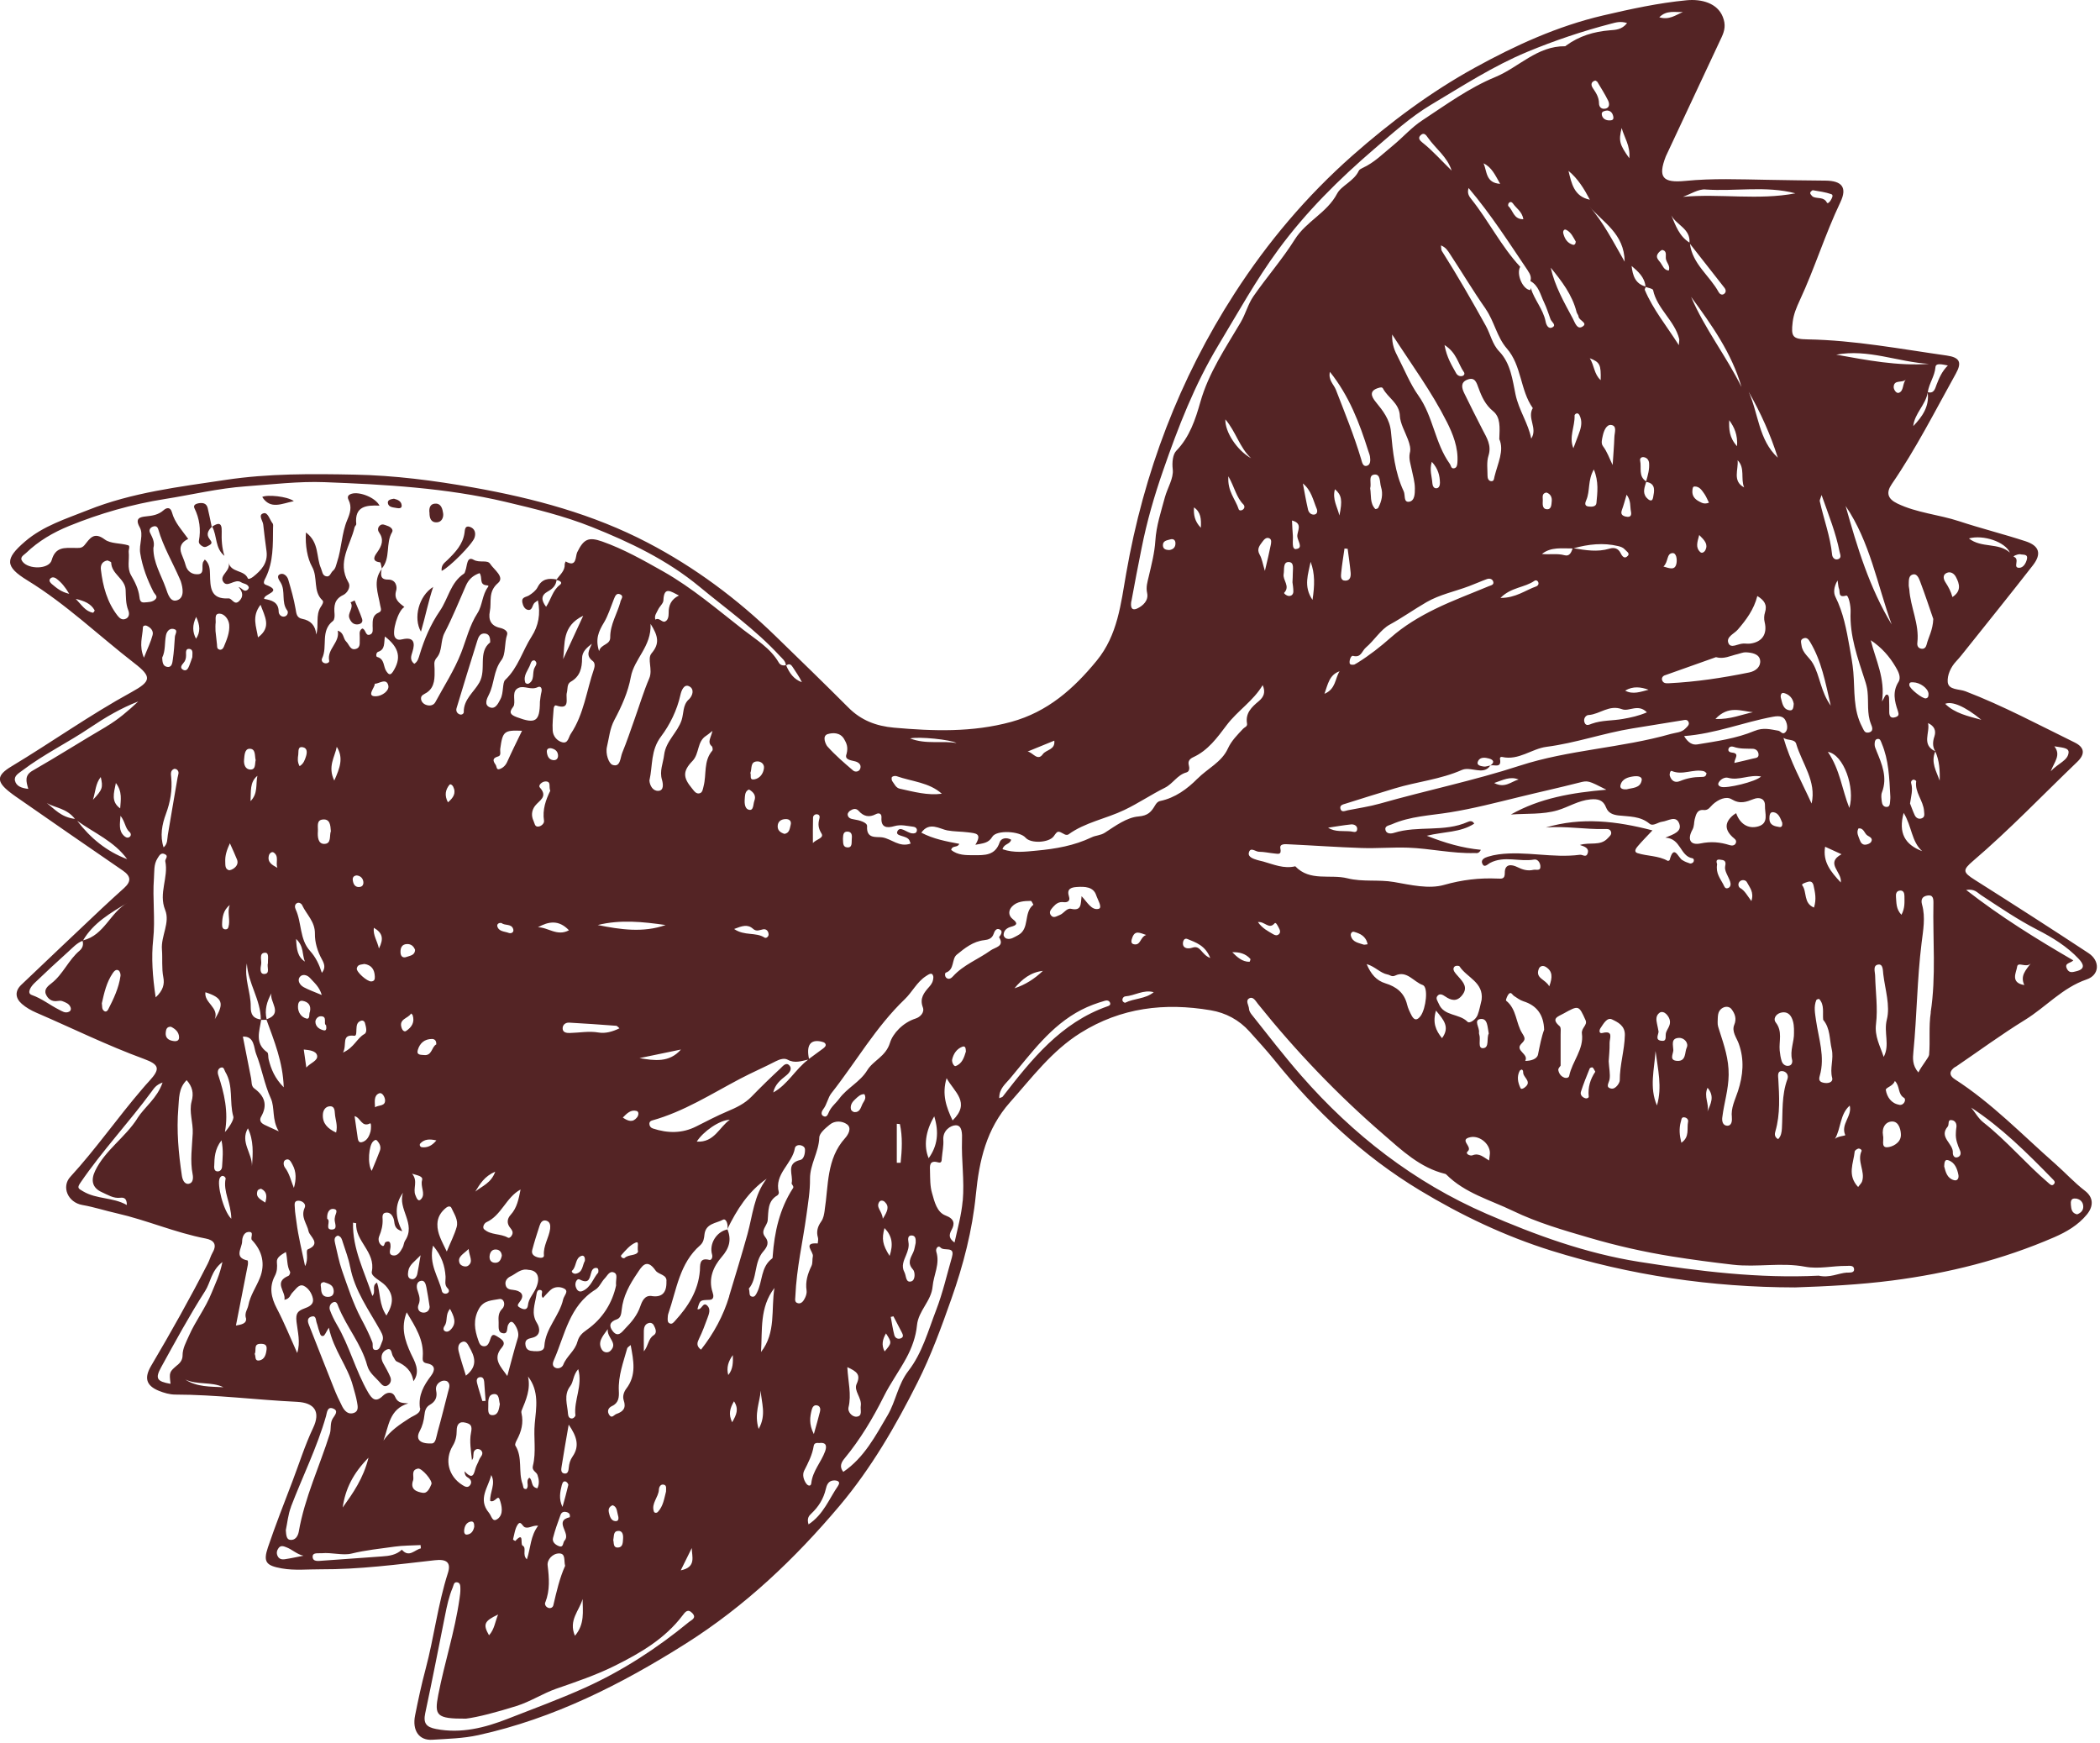 <?xml version="1.0" encoding="UTF-8"?>
<svg xmlns="http://www.w3.org/2000/svg" width="106" height="88" viewBox="0 0 106 88" fill="none">
  <g clip-path="url(#clip0_0_2860)">
    <path d="M98.701 53.858C99.868 53.064 101.009 52.223 102.21 51.483C103.268 50.832 104.1 49.858 105.328 49.437C105.986 49.213 106.01 48.497 105.42 48.11C103.519 46.858 101.606 45.63 99.685 44.415C99.075 44.029 99.051 43.92 99.59 43.459C101.433 41.884 103.105 40.13 104.853 38.454C105.263 38.06 105.223 37.724 104.721 37.477C102.898 36.584 101.11 35.624 99.21 34.894C98.895 34.772 98.355 34.837 98.314 34.433C98.284 34.09 98.457 33.68 98.742 33.378C98.925 33.184 99.088 32.971 99.254 32.764C100.377 31.355 101.511 29.951 102.617 28.529C103.061 27.956 102.939 27.548 102.244 27.321C101.134 26.958 100.001 26.676 98.891 26.31C97.863 25.971 96.76 25.892 95.773 25.417C95.278 25.18 95.193 24.868 95.488 24.437C96.706 22.662 97.677 20.742 98.722 18.862C99.041 18.289 98.922 18.041 98.263 17.946C95.933 17.617 93.612 17.172 91.247 17.131C90.483 17.118 90.398 17.003 90.487 16.256C90.534 15.859 90.687 15.503 90.85 15.15C91.603 13.531 92.125 11.821 92.896 10.206C93.249 9.463 92.977 9.124 92.142 9.117C91.158 9.11 90.174 9.093 89.19 9.076C87.816 9.053 86.442 8.995 85.075 9.131C83.931 9.243 83.67 8.961 84.084 7.892C84.108 7.834 84.135 7.78 84.162 7.726C85.075 5.778 85.984 3.831 86.897 1.886C87.056 1.547 87.121 1.248 86.958 0.845C86.683 0.159 85.896 -0.058 85.139 0.013C83.711 0.149 82.316 0.454 80.918 0.78C78.611 1.32 76.49 2.29 74.444 3.417C72.215 4.645 70.182 6.162 68.262 7.855C65.948 9.901 63.986 12.225 62.321 14.804C59.525 19.133 57.733 23.863 56.847 28.936C56.576 30.483 56.416 32.054 55.361 33.344C54.197 34.765 52.884 35.933 51.042 36.438C49.077 36.974 47.113 36.907 45.124 36.73C44.222 36.649 43.465 36.36 42.824 35.715C41.606 34.497 40.371 33.296 39.136 32.098C37.212 30.229 35.074 28.637 32.699 27.396C29.933 25.95 26.951 25.153 23.887 24.607C21.902 24.254 19.907 23.996 17.905 23.958C15.737 23.914 13.552 23.897 11.39 24.223C9.039 24.576 6.67 24.854 4.438 25.747C3.338 26.188 2.188 26.537 1.262 27.334C0.244 28.21 0.237 28.593 1.384 29.296C3.338 30.494 4.981 32.081 6.779 33.473C7.671 34.161 7.641 34.385 6.64 34.935C4.55 36.078 2.609 37.463 0.573 38.688C-0.19 39.146 -0.187 39.462 0.529 40.011C0.61 40.072 0.692 40.137 0.777 40.194C2.582 41.446 4.383 42.702 6.195 43.94C6.62 44.229 6.626 44.493 6.27 44.819C5.89 45.165 5.51 45.505 5.137 45.857C3.78 47.14 2.422 48.423 1.072 49.712C0.739 50.031 0.773 50.384 1.102 50.672C1.316 50.859 1.574 51.005 1.835 51.117C3.64 51.897 5.408 52.769 7.261 53.448C8.055 53.74 8.096 53.953 7.539 54.561C7.413 54.696 7.291 54.836 7.173 54.975C5.931 56.42 4.842 57.995 3.549 59.403C3.094 59.898 3.416 60.695 4.16 60.824C4.75 60.926 5.31 61.113 5.89 61.242C7.41 61.588 8.849 62.222 10.386 62.517C10.769 62.592 10.976 62.796 10.735 63.217C10.633 63.393 10.583 63.596 10.488 63.78C9.592 65.534 8.628 67.248 7.627 68.944C7.271 69.551 7.373 69.938 8.017 70.203C8.279 70.308 8.571 70.393 8.845 70.393C10.902 70.396 12.938 70.661 14.987 70.759C15.886 70.803 16.191 71.265 15.805 72.076C15.391 72.951 15.106 73.867 14.763 74.767C14.339 75.876 13.905 76.982 13.524 78.105C13.273 78.849 13.436 79.028 14.223 79.167C14.878 79.283 15.533 79.208 16.188 79.212C18.122 79.222 20.036 78.971 21.95 78.754C22.537 78.686 22.781 78.865 22.608 79.401C22.099 80.99 21.909 82.649 21.481 84.254C21.274 85.024 21.108 85.808 20.952 86.588C20.799 87.345 21.152 87.864 21.824 87.816C22.601 87.766 23.381 87.752 24.148 87.582C27.952 86.744 31.362 85.02 34.626 82.957C37.605 81.074 40.123 78.682 42.383 76.002C43.977 74.108 45.206 71.984 46.315 69.775C47.001 68.411 47.517 66.993 48.022 65.561C48.626 63.854 49.081 62.1 49.257 60.305C49.427 58.571 49.786 56.987 50.984 55.636C52.094 54.388 53.088 53.047 54.54 52.138C56.59 50.855 58.792 50.601 61.113 50.995C61.873 51.123 62.544 51.48 63.07 52.067C63.495 52.542 63.925 53.01 64.326 53.505C66.416 56.098 68.791 58.344 71.665 60.081C73.772 61.354 75.974 62.399 78.302 63.128C82.279 64.37 86.374 64.978 90.609 64.984C92.207 64.93 93.859 64.849 95.515 64.635C98.345 64.268 101.073 63.586 103.686 62.453C104.303 62.185 104.897 61.842 105.338 61.303C105.684 60.879 105.671 60.441 105.247 60.112C104.707 59.698 104.252 59.196 103.747 58.751C102.084 57.289 100.547 55.684 98.671 54.476C98.369 54.282 98.392 54.055 98.691 53.852L98.701 53.858ZM102.179 49.722C101.45 49.603 101.782 49.071 101.816 48.803C101.85 48.511 102.281 48.884 102.505 48.626C102.25 48.976 101.962 49.254 102.179 49.719V49.722ZM99.967 45.162C100.907 45.779 101.826 46.41 102.837 46.93C103.584 47.313 104.341 47.771 104.934 48.409C105.152 48.643 105.291 48.904 104.812 49.023C104.629 49.067 104.453 49.135 104.334 48.908C104.178 48.599 104.51 48.63 104.653 48.477C102.787 47.391 101.009 46.295 99.244 44.921C99.665 44.853 99.801 45.05 99.97 45.162H99.967ZM101.955 27.972C102.101 28.023 102.383 27.935 102.308 28.237C102.261 28.427 102.132 28.661 101.918 28.661C101.575 28.661 101.976 28.224 101.653 28.105C101.585 28.081 101.816 27.972 101.952 27.976L101.955 27.972ZM101.453 27.894C100.873 27.372 100.018 27.681 99.383 27.178C100.103 26.978 101.209 27.345 101.453 27.894ZM91.379 9.701C91.42 9.663 91.471 9.595 91.508 9.602C91.82 9.657 92.142 9.697 92.441 9.802C92.563 9.847 92.461 10.023 92.397 10.125C92.356 10.189 92.254 10.301 92.217 10.23C92.061 9.928 91.759 10.037 91.532 9.942C91.464 9.914 91.42 9.83 91.379 9.785C91.379 9.738 91.372 9.711 91.379 9.701ZM4.027 47.978C3.457 48.45 3.186 49.176 2.599 49.631C2.429 49.763 2.208 49.932 2.317 50.187C2.415 50.418 2.612 50.574 2.904 50.526C2.982 50.513 3.074 50.506 3.145 50.533C3.315 50.601 3.498 50.659 3.566 50.859C3.596 50.944 3.566 51.029 3.488 51.066C3.294 51.161 3.138 51.045 2.972 50.961C2.51 50.727 2.11 50.401 1.605 50.224C1.333 50.129 1.56 49.793 1.737 49.624C2.3 49.088 2.867 48.555 3.447 48.036C3.671 47.836 3.874 47.602 4.166 47.489C4.227 47.679 4.163 47.859 4.027 47.975V47.978ZM5.459 50.957C5.422 51.029 5.347 51.093 5.262 51.035C5.123 50.944 5.167 50.784 5.14 50.642C5.259 50.112 5.378 49.58 5.693 49.118C5.761 49.02 5.863 48.904 5.988 48.986C6.053 49.03 6.094 49.169 6.083 49.254C5.999 49.865 5.737 50.414 5.459 50.957ZM4.193 47.466C4.716 46.577 5.585 46.078 6.44 45.566C5.561 46.051 5.269 47.205 4.193 47.466ZM2.365 40.537C2.789 40.785 3.352 40.788 3.783 41.334C3.087 41.253 2.758 40.839 2.365 40.537ZM3.898 41.433C4.76 42.05 5.768 42.468 6.419 43.367C5.384 42.98 4.567 42.305 3.898 41.433ZM4.692 40.371C4.825 39.937 4.821 39.553 5.086 39.221C5.208 39.75 5.174 39.858 4.692 40.371ZM5.849 39.523C6.189 39.97 6.09 40.391 6.066 40.805C5.602 40.469 5.741 40.048 5.849 39.523ZM6.528 42.254C6.429 42.315 6.338 42.261 6.26 42.19C5.982 41.928 6.053 41.602 6.083 41.178C6.324 41.484 6.314 41.803 6.538 41.996C6.613 42.061 6.64 42.183 6.528 42.254ZM5.378 36.669C4.129 37.398 2.904 38.179 1.649 38.898C1.231 39.136 1.316 39.438 1.428 39.821C1.089 39.78 0.824 39.689 0.756 39.407C0.699 39.156 0.953 39.027 1.129 38.891C2.205 38.074 3.43 37.483 4.54 36.733C5.317 36.211 6.1 35.746 6.979 35.407C6.477 35.875 5.968 36.319 5.371 36.669H5.378ZM104.768 60.495C104.989 60.522 105.148 60.661 105.155 60.899C105.162 61.106 105.023 61.228 104.846 61.296C104.571 61.238 104.551 61.028 104.531 60.824C104.517 60.655 104.524 60.468 104.768 60.499V60.495ZM103.696 37.67C104.008 37.734 104.429 37.724 104.415 37.975C104.391 38.389 103.896 38.518 103.513 38.932C103.709 38.43 104.039 38.114 103.696 37.67ZM97.683 37.921C96.971 37.592 97.432 36.978 97.32 36.499C97.626 36.638 97.741 36.869 97.643 37.168C97.554 37.432 97.537 37.677 97.683 37.921ZM96.469 39.536C96.445 39.448 96.499 39.37 96.584 39.353C96.625 39.346 96.727 39.411 96.723 39.431C96.635 39.994 97.09 40.415 97.12 40.948C97.13 41.1 97.171 41.243 96.998 41.307C96.842 41.365 96.71 41.283 96.645 41.141C96.55 40.938 96.479 40.727 96.411 40.557C96.465 40.188 96.564 39.869 96.469 39.536ZM96.377 34.589C96.363 34.436 96.452 34.436 96.567 34.44C96.916 34.447 97.324 34.742 97.344 35.017C97.344 35.118 97.344 35.224 97.212 35.251C97.049 35.285 96.394 34.765 96.377 34.592V34.589ZM96.509 29.014C96.757 28.905 96.859 29.191 96.923 29.357C97.178 30.032 97.405 30.718 97.585 31.243C97.561 31.82 97.341 32.156 97.249 32.533C97.219 32.655 97.144 32.767 96.995 32.746C96.815 32.726 96.76 32.59 96.781 32.434C96.889 31.501 96.431 30.656 96.374 29.747C96.37 29.686 96.346 29.625 96.346 29.567C96.353 29.364 96.319 29.092 96.509 29.011V29.014ZM95.831 34.416C95.515 34.915 95.63 35.4 95.797 35.885C95.861 36.075 95.841 36.146 95.671 36.201C95.447 36.272 95.366 36.16 95.362 35.956C95.359 35.712 95.366 35.468 95.352 35.224C95.349 35.152 95.305 35.033 95.213 35.067C95.149 35.091 95.121 35.206 94.996 35.41C95.169 34.239 94.677 33.327 94.429 32.316C94.986 32.689 95.379 33.144 95.685 33.666C95.81 33.876 95.977 34.182 95.831 34.416ZM95.895 44.952C96.078 44.934 96.129 45.077 96.129 45.233C96.129 45.532 96.163 45.834 95.977 46.176C95.698 45.881 95.729 45.569 95.702 45.277C95.688 45.138 95.712 44.972 95.895 44.955V44.952ZM94.714 37.887C94.677 37.795 94.629 37.7 94.626 37.605C94.623 37.49 94.623 37.327 94.762 37.3C94.911 37.27 94.938 37.419 94.986 37.534C95.332 38.359 95.366 39.234 95.417 40.228C95.417 40.232 95.417 40.354 95.403 40.476C95.39 40.591 95.386 40.741 95.213 40.73C95.067 40.724 95.003 40.598 94.989 40.479C94.969 40.32 94.938 40.137 94.993 39.998C95.284 39.241 94.993 38.569 94.714 37.894V37.887ZM95.485 31.522C94.358 29.659 93.74 27.606 93.16 25.54C94.395 27.355 94.755 29.513 95.485 31.522ZM95.834 19.829C95.719 19.866 95.58 19.666 95.586 19.527C95.603 19.14 96.028 19.351 96.204 19.154C96.014 19.368 96.112 19.744 95.834 19.832V19.829ZM96.574 21.509C96.638 20.867 97.201 20.436 97.303 19.812C97.395 20.514 97.032 21.03 96.574 21.509ZM98.321 18.448C98.019 18.75 97.883 19.076 97.751 19.415C97.683 19.585 97.636 19.887 97.307 19.795C97.368 19.354 97.656 18.998 97.694 18.536C97.71 18.302 98.04 18.397 98.321 18.448ZM97.368 18.367C95.78 18.485 94.229 18.177 92.685 17.902C94.297 17.6 95.803 18.275 97.368 18.367ZM91.946 24.986C92.315 26.028 92.672 26.914 92.855 27.854C92.882 27.986 92.974 28.152 92.784 28.224C92.614 28.285 92.492 28.142 92.478 28.003C92.387 27.07 92.051 26.198 91.854 25.292C91.844 25.244 91.885 25.187 91.946 24.986ZM93.14 57.289C93.164 57.343 92.784 57.333 92.624 57.486C92.936 56.936 92.865 56.251 93.367 55.806C93.5 56.346 92.899 56.742 93.14 57.289ZM92.482 54.411C92.529 54.588 92.349 54.696 92.102 54.663C91.84 54.625 91.79 54.523 91.854 54.303C92.132 53.346 91.796 52.423 91.664 51.493C91.617 51.144 91.542 50.815 91.681 50.479C91.695 50.445 91.81 50.411 91.827 50.428C92.102 50.727 91.99 51.12 92.027 51.476C92.394 51.914 92.339 52.457 92.458 52.959C92.573 53.455 92.349 53.926 92.482 54.411ZM91.562 45.81C91.016 45.586 91.223 45.016 90.968 44.683C90.918 44.616 91.135 44.548 91.247 44.514C91.427 44.456 91.511 44.548 91.545 44.714C91.617 45.05 91.698 45.386 91.562 45.813V45.81ZM92.122 42.739C92.407 42.868 92.672 42.99 92.953 43.119C92.109 43.577 92.998 44.012 92.916 44.544C92.407 43.998 91.996 43.506 92.125 42.739H92.122ZM93.347 40.781C92.974 39.845 92.882 38.858 92.264 37.952C93.062 38.087 93.652 39.767 93.347 40.781ZM91.036 32.221C91.203 32.16 91.287 32.268 91.369 32.407C91.939 33.357 92.136 34.426 92.41 35.62C91.898 34.904 91.871 34.134 91.511 33.493C91.335 33.177 90.985 32.974 90.934 32.577C90.914 32.424 90.853 32.288 91.036 32.221ZM90.666 37.551C90.965 38.549 91.698 39.438 91.443 40.561C90.951 39.478 90.361 38.43 90.022 37.239C90.236 37.402 90.585 37.28 90.67 37.554L90.666 37.551ZM90.456 53.485C90.49 53.621 90.446 53.791 90.256 53.801C90.1 53.811 89.978 53.702 89.933 53.563C89.879 53.39 89.849 53.207 89.832 53.027C89.788 52.552 89.988 52.06 89.632 51.609C89.496 51.439 89.625 51.202 89.856 51.127C90.093 51.052 90.303 51.117 90.425 51.351C90.551 51.595 90.558 51.86 90.554 52.128C90.568 52.583 90.341 53.02 90.456 53.489V53.485ZM89.757 54.428C89.747 54.272 89.723 54.048 89.961 54.065C90.164 54.079 90.297 54.266 90.222 54.469C89.923 55.277 89.991 56.121 89.944 56.956C89.933 57.15 89.903 57.35 89.754 57.499C89.55 57.391 89.581 57.221 89.615 57.105C89.869 56.223 89.811 55.328 89.76 54.428H89.757ZM87.416 56.41C87.433 56.559 87.419 56.841 87.165 56.821C86.965 56.804 86.897 56.597 86.941 56.356C87.026 55.677 87.246 55.002 87.256 54.255C87.266 53.451 87.026 52.766 86.798 52.053C86.747 51.897 86.69 51.751 86.7 51.592C86.717 51.334 86.669 51.039 86.951 50.876C87.107 50.784 87.3 50.805 87.402 50.94C87.572 51.168 87.67 51.415 87.538 51.731C87.399 52.067 87.66 52.389 87.762 52.671C88.064 53.499 87.979 54.289 87.728 55.07C87.585 55.514 87.358 55.918 87.419 56.413L87.416 56.41ZM86.832 43.394C86.978 43.414 87.155 43.414 87.08 43.723C87.026 43.954 87.25 44.242 87.334 44.51C87.372 44.626 87.362 44.775 87.226 44.826C87.066 44.887 87.032 44.727 86.978 44.626C86.832 44.341 86.598 44.083 86.673 43.625C86.68 43.598 86.54 43.353 86.829 43.391L86.832 43.394ZM87.843 44.829C87.728 44.761 87.704 44.561 87.853 44.463C87.955 44.395 88.122 44.419 88.179 44.534C88.312 44.792 88.549 45.029 88.403 45.481C88.189 45.199 88.078 44.965 87.843 44.826V44.829ZM87.636 41.046C87.585 41.08 87.531 41.107 87.487 41.144C87.055 41.502 87.044 41.87 87.453 42.251C87.545 42.335 87.667 42.397 87.623 42.539C87.575 42.688 87.419 42.695 87.314 42.661C86.825 42.505 86.367 42.464 85.838 42.573C85.312 42.681 85.159 42.366 85.427 41.881C85.526 41.704 85.499 41.525 85.543 41.351C85.607 41.117 85.662 40.849 86.004 40.887C86.232 40.91 86.323 40.727 86.452 40.608C86.73 40.354 87.124 40.174 87.406 40.344C87.83 40.602 88.142 40.479 88.525 40.33C88.804 40.221 89.102 40.306 89.089 40.669C89.075 41.039 89.306 41.555 88.746 41.715C88.23 41.86 87.813 41.572 87.633 41.039L87.636 41.046ZM86.191 54.907C86.571 55.351 86.337 55.731 86.184 56.111C86.296 55.742 85.984 55.355 86.191 54.907ZM84.739 52.389C85.024 52.372 85.248 52.661 85.139 52.881C85.031 53.112 85.119 53.566 84.674 53.55C84.24 53.533 84.45 53.22 84.464 53.014C84.457 52.756 84.325 52.413 84.735 52.389H84.739ZM84.844 56.62C84.878 56.498 84.868 56.366 85.044 56.403C85.153 56.427 85.231 56.519 85.207 56.624C85.136 56.97 85.299 57.387 84.868 57.682C84.773 57.302 84.746 56.97 84.841 56.62H84.844ZM84.908 43.411C84.691 43.255 84.491 42.607 84.277 43.411C84.27 43.435 84.199 43.462 84.179 43.452C83.704 43.184 83.151 43.221 82.652 43.062C82.448 42.997 82.584 42.81 82.672 42.709C82.883 42.461 83.113 42.23 83.409 41.915C81.59 41.44 79.826 41.236 78.031 41.769C79.014 41.687 79.992 41.867 80.976 41.847C81.094 41.847 81.24 41.823 81.305 41.952C81.386 42.118 81.24 42.217 81.149 42.315C80.775 42.719 80.256 42.492 79.747 42.651C79.992 42.729 80.226 42.814 80.138 43.075C80.06 43.309 79.88 43.126 79.744 43.146C78.373 43.326 77.006 42.943 75.638 43.126C75.455 43.15 75.275 43.191 75.099 43.245C74.939 43.292 74.743 43.394 74.814 43.577C74.912 43.835 75.089 43.625 75.207 43.56C75.927 43.177 76.7 43.516 77.437 43.387C77.613 43.357 77.735 43.533 77.752 43.706C77.779 43.991 77.538 43.876 77.403 43.906C77.111 43.974 76.853 43.9 76.582 43.764C76.314 43.632 75.951 43.584 75.957 44.056C75.961 44.385 75.805 44.354 75.581 44.347C74.668 44.307 73.799 44.409 72.893 44.666C72.123 44.887 71.2 44.666 70.365 44.521C69.582 44.385 68.781 44.527 68.017 44.334C67.142 44.113 66.121 44.51 65.381 43.727C64.808 43.866 64.292 43.635 63.763 43.486C63.664 43.459 63.562 43.442 63.464 43.411C63.264 43.35 62.989 43.262 63.036 43.045C63.108 42.729 63.372 42.99 63.545 42.994C63.81 42.994 64.075 43.058 64.339 43.082C64.513 43.096 64.696 43.167 64.628 42.821C64.58 42.58 64.876 42.607 65.049 42.617C66.277 42.675 67.502 42.763 68.73 42.804C69.51 42.831 70.294 42.76 71.075 42.787C72.198 42.827 73.307 43.092 74.441 43.058C74.536 43.058 74.644 43.099 74.749 42.895C73.823 42.807 72.961 42.559 72.018 42.186C72.883 41.972 73.715 42.03 74.413 41.575C74.322 41.402 74.173 41.45 74.088 41.487C72.897 42.02 71.573 41.657 70.362 42.04C70.216 42.088 69.989 42.098 69.935 41.904C69.874 41.684 70.114 41.67 70.25 41.609C71.183 41.195 72.205 41.165 73.185 41.005C74.369 40.815 75.523 40.513 76.677 40.232C77.684 39.984 78.699 39.763 79.703 39.506C80.161 39.387 80.165 39.397 81.084 39.862C79.347 40.011 77.732 40.283 76.263 41.114C77.053 41.056 77.881 41.121 78.621 40.9C79.171 40.737 79.673 40.405 80.28 40.35C80.653 40.316 80.925 40.378 81.067 40.754C81.176 41.043 81.417 41.127 81.698 41.161C82.238 41.222 82.791 41.188 83.259 41.575C83.442 41.728 83.683 41.501 83.901 41.477C84.196 41.443 84.6 41.134 84.762 41.572C84.908 41.966 84.501 42.105 84.06 42.281C84.854 42.322 84.796 43.211 85.427 43.323C85.509 43.336 85.522 43.459 85.465 43.526C85.431 43.564 85.349 43.598 85.305 43.584C85.17 43.54 85.031 43.492 84.915 43.411H84.908ZM83.721 52.087C83.694 51.948 83.673 51.812 83.639 51.673C83.592 51.466 83.578 51.259 83.768 51.12C83.87 51.045 84.009 51.09 84.101 51.181C84.25 51.334 84.338 51.52 84.274 51.734C84.23 51.887 84.108 52.023 84.084 52.175C84.057 52.348 84.145 52.583 83.84 52.532C83.544 52.484 83.7 52.253 83.717 52.084L83.721 52.087ZM83.636 55.799C83.242 54.89 83.507 53.97 83.565 53.051C83.68 53.964 83.911 54.873 83.636 55.799ZM81.2 53.573C81.213 53.336 81.254 52.99 81.247 52.64C81.244 52.416 81.464 51.995 80.884 52.141C80.698 52.189 80.721 51.989 80.789 51.894C80.935 51.68 81.118 51.334 81.369 51.456C81.658 51.595 82.028 51.768 82.017 52.247C82 53.017 81.756 53.76 81.76 54.534C81.76 54.652 81.556 54.992 81.329 54.947C81.013 54.886 81.22 54.659 81.247 54.466C81.284 54.211 81.223 53.94 81.2 53.566V53.573ZM80.195 55.338C80.202 55.416 80.107 55.463 80.012 55.433C79.856 55.382 79.754 55.253 79.798 55.11C79.927 54.71 80.083 54.32 80.243 53.93C80.256 53.896 80.368 53.862 80.389 53.882C80.443 53.93 80.47 54.004 80.525 54.096C80.267 54.476 80.148 54.886 80.192 55.341L80.195 55.338ZM78.774 52.216C78.774 52.074 78.804 51.867 78.726 51.799C78.268 51.408 78.638 51.317 78.919 51.161C79.686 50.737 79.69 50.73 80.032 51.493C80.148 51.751 79.808 51.877 79.849 52.175C79.958 52.959 79.357 53.57 79.208 54.303C79.188 54.411 79.049 54.432 78.947 54.388C78.784 54.323 78.689 54.184 78.658 54.018C78.638 53.906 78.791 53.804 78.774 53.777C78.774 53.187 78.774 52.698 78.774 52.213V52.216ZM76.986 53.55C77.189 53.197 76.449 53.037 76.789 52.688C76.979 52.494 77.013 52.433 76.843 52.169C76.51 51.656 76.565 50.937 76.022 50.509C75.995 50.486 76.073 50.279 76.141 50.19C76.273 50.028 76.331 50.211 76.422 50.272C76.575 50.37 76.728 50.489 76.901 50.543C77.555 50.747 77.922 51.208 77.942 51.979C77.81 52.328 77.725 52.779 77.633 53.227C77.586 53.465 77.26 53.553 76.982 53.55H76.986ZM76.955 54.897C76.884 54.947 76.782 54.998 76.748 54.92C76.616 54.642 76.555 54.347 76.707 54.052C76.724 54.021 76.772 54.008 76.806 53.984C76.904 54.025 76.874 54.116 76.89 54.188C76.941 54.422 77.332 54.618 76.958 54.893L76.955 54.897ZM77.671 48.908C77.728 48.755 77.888 48.718 78.031 48.809C78.37 49.023 78.373 49.325 78.2 49.787C78.014 49.424 77.484 49.393 77.671 48.908ZM74.217 57.401C74.716 57.295 75.282 57.801 75.197 58.303C75.184 58.381 75.177 58.459 75.163 58.578C74.885 58.415 74.665 58.178 74.319 58.317C74.22 58.358 73.935 58.246 74.084 58.117C74.359 57.879 73.613 57.53 74.217 57.401ZM72.622 50.662C72.571 50.533 72.445 50.397 72.561 50.265C72.68 50.126 72.826 50.214 72.948 50.296C73.253 50.506 73.538 50.574 73.806 50.231C74.105 49.855 73.871 49.59 73.636 49.322C73.555 49.23 73.47 49.142 73.406 49.04C73.348 48.949 73.348 48.826 73.45 48.769C73.507 48.738 73.647 48.742 73.674 48.782C74.037 49.342 74.895 49.58 74.787 50.465C74.722 50.723 74.678 50.988 74.583 51.236C74.498 51.459 74.183 51.683 74.074 51.575C73.657 51.147 72.883 51.307 72.622 50.662ZM72.788 52.403C72.469 52.009 72.303 51.619 72.483 51.011C72.873 51.48 73.199 51.843 72.788 52.403ZM74.671 52.236C74.658 52.199 74.651 52.155 74.654 52.114C74.695 51.88 74.363 51.487 74.726 51.436C75.099 51.385 75.079 51.846 75.146 52.169C75.024 52.403 75.194 52.888 74.861 52.908C74.573 52.925 74.749 52.471 74.671 52.233V52.236ZM70.043 49.19C70.169 49.213 70.25 49.325 70.423 49.244C71.01 48.962 71.353 49.559 71.811 49.719C72.11 49.821 71.977 50.9 71.713 51.273C71.546 51.504 71.397 51.524 71.258 51.269C71.163 51.09 71.071 50.9 71.024 50.703C70.881 50.109 70.481 49.804 69.928 49.634C69.473 49.495 69.195 49.166 68.984 48.663C69.429 48.796 69.663 49.115 70.04 49.19H70.043ZM68.839 47.683C68.581 47.591 68.269 47.568 68.187 47.232C68.16 47.12 68.242 47.004 68.347 47.035C68.655 47.123 68.951 47.252 69.032 47.663C68.913 47.676 68.869 47.693 68.839 47.679V47.683ZM64.536 47.167C64.445 47.245 64.336 47.198 64.255 47.15C64.004 46.998 63.729 46.872 63.495 46.543C63.851 46.502 64.048 46.94 64.339 46.604C64.404 46.529 64.499 46.74 64.553 46.841C64.611 46.95 64.658 47.072 64.536 47.171V47.167ZM63.847 28.817C63.735 28.454 63.702 28.203 63.583 27.996C63.42 27.711 63.586 27.531 63.725 27.341C63.807 27.229 63.922 27.097 64.078 27.175C64.2 27.239 64.163 27.399 64.143 27.511C64.065 27.905 63.97 28.295 63.847 28.817ZM65.422 27.715C65.181 27.742 65.279 27.284 65.259 27.036C65.239 26.798 65.228 26.561 65.215 26.273C65.788 26.422 65.469 26.805 65.483 27.073C65.493 27.294 65.805 27.671 65.425 27.711L65.422 27.715ZM65.255 28.956C65.259 29.079 65.245 29.201 65.239 29.391C65.252 29.506 65.286 29.686 65.283 29.866C65.279 29.991 65.198 30.096 65.042 30.08C64.933 30.069 64.791 29.954 64.821 29.92C65.137 29.588 64.74 29.289 64.794 28.977C64.835 28.75 64.753 28.373 65.035 28.369C65.35 28.366 65.249 28.729 65.255 28.96V28.956ZM66.026 25.73C65.924 25.292 65.849 24.847 65.764 24.403C66.192 24.749 66.28 25.244 66.467 25.692C66.504 25.784 66.504 25.957 66.335 25.974C66.172 25.991 66.06 25.865 66.026 25.73ZM66.25 30.28C65.778 29.588 66.039 28.967 66.155 28.359C66.379 28.95 66.362 29.55 66.25 30.28ZM69.368 23.955C69.697 23.914 69.636 24.342 69.707 24.573C69.823 24.939 69.745 25.302 69.565 25.638C69.544 25.675 69.432 25.706 69.415 25.689C69.137 25.39 69.222 25.003 69.161 24.647C69.239 24.406 69.046 23.996 69.368 23.955ZM77.121 13.667C77.22 13.81 77.315 13.989 77.247 14.186C77.671 14.417 77.749 14.872 77.936 15.255C78.068 15.53 78.159 15.825 78.265 16.114C78.316 16.249 78.57 16.402 78.37 16.517C78.159 16.64 78.047 16.402 78.014 16.219C77.891 15.601 77.444 15.13 77.267 14.539C77.257 14.576 77.247 14.644 77.243 14.644C76.86 14.611 76.524 13.833 76.734 13.467C75.774 12.432 75.146 11.153 74.268 10.053C74.156 9.914 74.044 9.758 74.129 9.49C75.258 10.824 76.174 12.259 77.125 13.667H77.121ZM74.885 8.245C75.299 8.442 75.472 8.842 75.723 9.28C74.984 9.232 75.062 8.642 74.885 8.245ZM76.161 10.247C76.225 10.169 76.317 10.193 76.365 10.267C76.531 10.515 76.829 10.671 76.894 11.065C76.392 11.075 76.378 10.613 76.137 10.406C76.113 10.386 76.127 10.284 76.157 10.247H76.161ZM81.04 5.48C80.843 5.531 80.711 5.402 80.711 5.215C80.711 4.903 80.555 4.679 80.395 4.438C80.297 4.289 80.3 4.126 80.525 4.065C80.565 4.092 80.613 4.105 80.63 4.136C80.816 4.448 81.013 4.754 81.172 5.079C81.237 5.215 81.267 5.425 81.044 5.483L81.04 5.48ZM81.434 5.89C81.468 6.07 81.339 6.08 81.213 6.077C81.006 6.07 80.86 5.948 80.85 5.754C80.843 5.622 81.003 5.592 81.122 5.578C81.322 5.592 81.4 5.724 81.434 5.89ZM82.007 13.209C81.41 12.171 80.928 11.207 80.212 10.403C80.901 11.227 81.99 11.777 82.007 13.209ZM84.036 34.087C84.895 33.778 85.757 33.476 86.615 33.171C87.019 33.286 87.351 33.096 87.704 33.018C87.843 32.987 87.983 32.92 88.122 32.926C88.424 32.94 88.797 33.004 88.844 33.327C88.888 33.632 88.651 33.87 88.288 33.944C86.954 34.216 85.614 34.419 84.254 34.487C84.101 34.494 83.955 34.501 83.897 34.331C83.86 34.219 83.934 34.121 84.033 34.087H84.036ZM83.965 28.597C84.223 28.356 84.111 27.935 84.423 27.918C84.623 27.908 84.657 28.241 84.623 28.43C84.555 28.804 84.291 28.692 83.965 28.597ZM88.705 30.086C89.055 30.3 89.214 30.531 89.089 30.918C89.041 31.067 89.034 31.247 89.072 31.399C89.218 31.993 88.956 32.404 88.352 32.485C88.23 32.502 88.108 32.478 87.983 32.485C87.728 32.492 87.375 32.746 87.25 32.475C87.104 32.149 87.528 32 87.718 31.779C88.142 31.288 88.529 30.768 88.702 30.09L88.705 30.086ZM88.267 19.778C88.875 20.837 89.37 21.943 89.737 23.103C88.763 22.201 88.766 20.884 88.267 19.778ZM87.284 21.21C87.548 21.57 87.718 21.956 87.68 22.523C87.277 22.085 87.27 21.651 87.284 21.21ZM87.708 23.232C88.098 23.619 87.85 24.162 88.037 24.603C87.433 24.281 87.758 23.707 87.708 23.232ZM85.36 14.984C86.394 16.395 87.409 17.82 87.904 19.534C87.134 17.973 86.045 16.592 85.36 14.984ZM85.78 25.319C85.543 25.2 85.397 25.027 85.427 24.746C85.438 24.664 85.438 24.559 85.533 24.556C85.79 24.549 85.909 24.759 86.035 24.936C86.123 25.065 86.181 25.214 86.262 25.373C86.025 25.465 85.903 25.38 85.78 25.319ZM86.079 27.772C86.031 27.867 85.909 27.945 85.828 27.871C85.573 27.64 85.672 27.369 85.77 27.005C86.048 27.277 86.228 27.474 86.079 27.776V27.772ZM87.009 14.845C86.9 14.912 86.795 14.828 86.751 14.746C86.299 13.915 85.427 13.328 85.302 12.306C85.882 13.046 86.466 13.786 87.043 14.526C87.124 14.631 87.141 14.763 87.009 14.845ZM88.481 35.95C87.904 36.065 87.351 36.319 86.588 36.292C87.236 35.59 87.884 35.892 88.481 35.95ZM84.871 36.37C84.99 36.35 85.136 36.292 85.214 36.411C85.316 36.567 85.166 36.676 85.071 36.774C84.874 36.981 84.593 36.974 84.338 37.046C81.831 37.761 79.184 37.843 76.704 38.651C74.383 39.407 71.994 39.896 69.65 40.564C69.12 40.714 68.571 40.791 68.028 40.9C67.895 40.927 67.716 41.026 67.661 40.825C67.607 40.632 67.807 40.602 67.933 40.561C68.754 40.3 69.578 40.045 70.406 39.794C71.526 39.455 72.71 39.343 73.799 38.861C74.05 38.749 74.4 38.874 74.705 38.888C74.919 38.898 75.099 38.834 75.218 38.647C75.401 38.566 75.811 38.813 75.713 38.308C75.7 38.243 75.744 38.189 75.825 38.209C76.656 38.399 77.311 37.795 78.061 37.697C79.534 37.507 80.928 37.008 82.384 36.771C83.215 36.635 84.043 36.503 84.874 36.367L84.871 36.37ZM86.008 38.932C86.059 38.946 86.096 38.997 86.137 39.024C86.123 39.217 85.994 39.217 85.872 39.217C85.502 39.217 85.149 39.282 84.803 39.424C84.545 39.533 84.369 39.414 84.287 39.163C84.257 39.068 84.311 38.885 84.382 38.915C84.929 39.153 85.472 38.796 86.008 38.929V38.932ZM82.866 39.387C82.794 39.794 82.397 39.76 82.109 39.842C81.939 39.855 81.756 39.818 81.793 39.645C81.871 39.299 82.194 39.221 82.492 39.183C82.635 39.166 82.903 39.183 82.866 39.387ZM76.653 39.346C76.28 39.448 75.961 39.808 75.421 39.523C75.869 39.373 76.222 39.17 76.653 39.346ZM68.506 41.837C68.503 42.067 68.306 41.979 68.184 41.966C67.8 41.928 67.4 42.01 67.037 41.779C67.424 41.721 67.807 41.653 68.197 41.613C68.337 41.599 68.506 41.67 68.506 41.837ZM74.159 29.584C74.461 29.472 74.756 29.337 75.058 29.228C75.177 29.187 75.323 29.214 75.37 29.35C75.428 29.52 75.262 29.543 75.16 29.584C74.254 29.964 73.331 30.303 72.449 30.734C71.645 31.128 70.871 31.59 70.192 32.19C69.67 32.651 69.124 33.079 68.53 33.449C68.462 33.493 68.391 33.527 68.357 33.547C68.225 33.564 68.133 33.557 68.123 33.456C68.109 33.306 68.197 33.079 68.296 33.106C68.706 33.215 68.737 32.865 68.94 32.689C69.375 32.319 69.697 31.773 70.148 31.528C70.786 31.179 71.377 30.758 72.004 30.395C72.68 30.005 73.443 29.856 74.159 29.584ZM72.276 23.314C72.591 23.66 72.676 24.003 72.683 24.369C72.683 24.491 72.646 24.637 72.503 24.647C72.361 24.654 72.31 24.512 72.3 24.389C72.279 24.053 72.144 23.721 72.272 23.314H72.276ZM75.435 24.06C75.411 24.159 75.415 24.288 75.285 24.288C75.136 24.288 75.085 24.142 75.085 24.026C75.085 23.684 75.031 23.317 75.133 23.002C75.299 22.476 75.045 22.099 74.831 21.685C74.515 21.071 74.207 20.457 73.904 19.836C73.782 19.581 73.718 19.303 74.057 19.167C74.454 19.008 74.529 19.313 74.634 19.595C74.793 20.033 74.98 20.44 75.367 20.755C75.744 21.064 75.703 21.559 75.679 22.167C75.937 22.737 75.601 23.388 75.435 24.06ZM77.46 29.316C77.528 29.269 77.62 29.306 77.65 29.401C77.681 29.499 77.613 29.574 77.545 29.598C76.996 29.791 76.51 30.185 75.737 30.181C76.28 29.632 76.965 29.666 77.46 29.313V29.316ZM73.82 18.977C73.687 19.015 73.565 18.95 73.504 18.845C73.284 18.445 73.029 18.054 72.914 17.416C73.528 17.803 73.603 18.373 73.894 18.787C73.949 18.865 73.901 18.954 73.816 18.977H73.82ZM75.228 38.637C75.112 38.657 74.99 38.712 74.882 38.691C74.739 38.667 74.498 38.633 74.61 38.41C74.716 38.203 74.97 38.233 75.16 38.287C75.401 38.352 75.448 38.488 75.228 38.637ZM67.926 29.309C67.651 29.32 67.682 29.075 67.699 28.905C67.739 28.498 67.807 28.095 67.865 27.687C67.919 27.691 67.97 27.698 68.024 27.701C68.075 28.098 68.136 28.495 68.174 28.892C68.191 29.075 68.167 29.299 67.926 29.309ZM67.607 26.021C67.512 25.594 67.237 25.197 67.383 24.695C67.722 24.986 67.77 25.255 67.607 26.021ZM78.058 24.861C78.268 24.932 78.343 25.099 78.326 25.295C78.309 25.468 78.316 25.73 78.068 25.703C77.83 25.679 77.871 25.421 77.874 25.248C77.878 25.105 77.81 24.902 78.058 24.861ZM79.381 27.684C79.313 27.877 79.228 28.095 78.977 28.027C78.594 27.922 78.221 28.006 77.83 27.962C78.295 27.592 78.848 27.691 79.381 27.684ZM79.476 20.989C79.476 20.915 79.571 20.837 79.656 20.878C79.71 20.905 79.747 20.996 79.771 21.064C79.88 21.373 79.781 21.665 79.673 21.95C79.588 22.174 79.503 22.401 79.418 22.625C79.184 22.058 79.496 21.536 79.479 20.986L79.476 20.989ZM80.189 36.092C80.759 36.051 81.227 35.553 81.878 35.8C82.228 35.933 82.686 35.502 83.13 35.956C82.703 36.14 82.319 36.218 81.922 36.289C81.4 36.384 80.857 36.347 80.348 36.53C80.226 36.574 80.056 36.672 79.982 36.472C79.907 36.282 80.039 36.099 80.189 36.089V36.092ZM83.442 25.112C83.395 25.38 83.202 25.227 83.103 25.112C82.896 24.858 83.015 24.59 83.093 24.325C83.605 24.403 83.497 24.81 83.442 25.112ZM83.09 24.298C82.689 24.04 82.866 23.609 82.788 23.253C82.764 23.148 82.842 23.056 82.971 23.076C83.134 23.1 83.225 23.222 83.239 23.368C83.266 23.687 83.178 23.992 83.09 24.294V24.298ZM83.215 34.816C82.818 34.915 82.421 35.074 82.031 34.86C82.435 34.62 82.825 34.677 83.215 34.816ZM82.163 28.057C82.007 28.234 81.885 28.088 81.804 27.922C81.685 27.677 81.481 27.62 81.24 27.694C80.633 27.877 80.032 27.772 79.432 27.674C80.175 27.47 80.921 27.382 81.681 27.565C81.797 27.592 81.929 27.64 82 27.721C82.079 27.816 82.289 27.922 82.167 28.057H82.163ZM80.45 23.694C80.708 24.318 80.63 24.861 80.582 25.39C80.565 25.584 80.341 25.587 80.182 25.567C79.954 25.54 80.016 25.367 80.07 25.241C80.27 24.783 80.134 24.237 80.453 23.694H80.45ZM80.246 18.082C80.759 18.285 80.816 18.407 80.796 19.188C80.457 18.882 80.48 18.455 80.246 18.082ZM80.904 21.984C80.959 21.733 81.094 21.42 81.325 21.451C81.637 21.492 81.495 21.838 81.488 22.058C81.471 22.53 81.43 23.002 81.4 23.473C81.234 23.134 81.128 22.808 80.911 22.52C80.799 22.37 80.867 22.163 80.904 21.984ZM79.171 8.625C79.649 9.019 79.965 9.538 80.25 10.081C79.449 9.918 79.327 9.26 79.171 8.625ZM79.537 12.198C79.534 12.306 79.476 12.381 79.391 12.354C79.109 12.269 78.977 12.045 78.909 11.781C78.882 11.672 78.94 11.543 79.062 11.604C79.306 11.726 79.415 11.981 79.54 12.198H79.537ZM79.581 15.757C79.602 15.835 79.673 15.903 79.68 15.981C79.7 16.181 80.165 16.297 79.887 16.48C79.608 16.667 79.496 16.28 79.391 16.083C78.95 15.258 78.482 14.448 78.275 13.511C78.828 14.19 79.364 14.882 79.581 15.757ZM74.99 15.594C75.428 16.222 75.554 17.009 76.059 17.59C76.816 18.458 76.724 19.686 77.369 20.599C77.07 21.108 77.63 21.61 77.291 22.14C77.138 21.356 76.666 20.711 76.497 19.907C76.344 19.178 76.256 18.34 75.672 17.735C75.326 17.376 75.235 16.874 75.001 16.45C74.291 15.17 73.562 13.901 72.778 12.666C72.741 12.605 72.751 12.514 72.734 12.388C72.978 12.483 73.083 12.659 73.185 12.816C73.793 13.738 74.359 14.688 74.994 15.594H74.99ZM71.791 7.19C71.682 7.102 71.556 6.979 71.696 6.837C71.869 6.66 71.977 6.806 72.076 6.949C72.463 7.505 73.053 7.912 73.273 8.611C72.781 8.136 72.33 7.617 71.791 7.19ZM73.022 21.278C73.335 21.899 73.616 22.591 73.565 23.341C73.555 23.473 73.538 23.609 73.402 23.636C73.24 23.673 73.243 23.497 73.175 23.405C72.428 22.364 72.344 21.027 71.601 19.975C71.18 19.381 70.902 18.686 70.566 18.031C70.41 17.725 70.254 17.416 70.27 16.884C71.282 18.445 72.276 19.795 73.022 21.281V21.278ZM70.657 20.976C70.681 21.387 70.919 21.783 71.068 22.184C71.153 22.418 71.227 22.652 71.159 22.879C71.102 23.175 71.204 23.429 71.254 23.687C71.319 24.006 71.417 24.328 71.417 24.651C71.417 24.895 71.421 25.282 71.126 25.326C70.834 25.367 70.942 24.986 70.854 24.8C70.406 23.846 70.305 22.815 70.209 21.783C70.152 21.173 69.806 20.732 69.439 20.284C69.222 20.019 69.09 19.72 69.592 19.578C69.68 19.554 69.765 19.53 69.809 19.612C70.057 20.084 70.62 20.335 70.661 20.979L70.657 20.976ZM68.978 23.517C68.784 23.558 68.747 23.31 68.703 23.168C68.347 21.977 67.878 20.83 67.43 19.673C67.322 19.398 67.034 19.184 67.129 18.77C68.102 19.985 68.621 21.352 69.063 22.754C69.093 22.852 69.137 22.947 69.151 23.046C69.178 23.232 69.185 23.473 68.978 23.517ZM67.617 33.883C67.383 34.246 67.434 34.779 66.854 35.02C67.027 34.535 67.098 34.063 67.617 33.883ZM87.416 37.986C87.317 37.975 87.206 37.924 87.25 37.792C87.29 37.677 87.416 37.666 87.507 37.697C87.823 37.809 88.145 37.785 88.468 37.795C88.62 37.799 88.743 37.894 88.763 38.057C88.79 38.27 88.607 38.257 88.478 38.291C88.186 38.365 87.894 38.43 87.545 38.511C87.545 38.287 87.843 38.026 87.412 37.986H87.416ZM88.888 39.197C88.637 39.458 87.148 39.814 86.87 39.716C86.703 39.658 86.697 39.56 86.791 39.441C86.9 39.302 87.08 39.221 87.229 39.261C87.775 39.414 88.288 39.088 88.892 39.193L88.888 39.197ZM88.563 36.893C87.647 37.276 86.652 37.415 85.675 37.575C85.427 37.616 85.204 37.487 85.007 37.154C86.598 37.035 88.006 36.452 89.489 36.18C89.852 36.112 90.096 36.153 90.191 36.54C90.225 36.682 90.225 36.835 90.127 36.951C89.978 37.117 89.886 36.903 89.764 36.883C89.367 36.815 89.004 36.71 88.566 36.893H88.563ZM89.543 41.002C89.798 41.056 89.872 41.324 89.961 41.531C89.974 41.66 89.947 41.765 89.815 41.745C89.574 41.708 89.319 41.653 89.313 41.334C89.313 41.185 89.319 40.951 89.54 41.002H89.543ZM90.541 35.522C90.527 35.671 90.524 35.872 90.351 35.855C89.998 35.821 89.964 35.492 89.893 35.23C89.862 35.122 89.893 34.938 90.052 34.983C90.314 35.054 90.497 35.244 90.541 35.526V35.522ZM86.086 9.565C87.596 9.67 89.123 9.365 90.626 9.758C88.753 10.118 86.846 9.765 84.949 9.935C85.329 9.802 85.719 9.538 86.086 9.562V9.565ZM85.278 12.245C84.766 11.927 84.579 11.387 84.362 10.871C84.62 11.36 85.336 11.55 85.278 12.245ZM84.946 0.604C84.586 0.76 84.247 1.025 83.755 0.872C84.131 0.492 84.562 0.634 84.946 0.604ZM83.694 12.785C83.751 12.71 83.867 12.602 83.924 12.619C84.165 12.687 84.057 12.921 84.091 13.084C84.131 13.274 84.321 13.426 84.233 13.657C83.985 13.633 83.931 13.416 83.819 13.263C83.717 13.124 83.544 12.989 83.694 12.788V12.785ZM83.442 14.644C83.646 15.594 84.525 16.178 84.759 17.104C84.773 17.159 84.752 17.223 84.742 17.423C84.114 16.436 83.439 15.618 83.025 14.638C83.008 14.6 83.049 14.539 83.073 14.485C83.205 14.536 83.425 14.566 83.442 14.644ZM83.059 14.461C82.537 14.322 82.411 13.898 82.357 13.423C82.683 13.704 83.012 13.986 83.059 14.461ZM82.075 26.079C81.882 26.035 81.79 25.954 81.868 25.74C81.95 25.519 82.011 25.288 82.106 24.97C82.336 25.282 82.272 25.56 82.323 25.811C82.364 26.005 82.313 26.13 82.072 26.076L82.075 26.079ZM82.241 7.987C81.743 7.288 81.695 7.112 81.855 6.46C81.984 6.935 82.302 7.363 82.241 7.987ZM57.112 30.331C57.272 29.445 57.445 28.563 57.621 27.681C57.886 26.34 58.262 25.034 58.714 23.738C59.47 21.556 60.298 19.422 61.496 17.43C62.477 15.801 63.396 14.135 64.523 12.602C65.921 10.698 67.587 9.046 69.378 7.509C70.298 6.722 71.2 5.904 72.235 5.286C73.82 4.343 75.36 3.339 77.087 2.619C78.478 2.042 79.88 1.571 81.329 1.194C81.566 1.133 81.793 1.058 82.129 1.164C81.865 1.506 81.539 1.506 81.254 1.53C80.45 1.595 79.71 1.819 79.052 2.3C79.035 2.314 79.018 2.334 79.004 2.334C77.593 2.314 76.666 3.396 75.479 3.888C74.145 4.438 72.982 5.293 71.784 6.08C71.241 6.436 70.813 6.935 70.315 7.342C69.823 7.743 69.368 8.211 68.774 8.479C68.703 8.513 68.611 8.561 68.584 8.625C68.343 9.144 67.702 9.375 67.495 9.769C66.979 10.752 65.938 11.16 65.357 12.086C64.736 13.077 63.942 13.983 63.267 14.957C62.992 15.354 62.877 15.842 62.619 16.28C61.859 17.569 61.007 18.814 60.587 20.301C60.342 21.166 60.05 22.058 59.372 22.757C59.206 22.93 59.151 23.317 59.196 23.697C59.246 24.145 58.927 24.63 58.798 25.105C58.605 25.828 58.364 26.537 58.317 27.301C58.279 27.905 58.123 28.505 57.984 29.099C57.92 29.377 57.835 29.628 57.903 29.934C57.987 30.314 57.689 30.578 57.411 30.711C57.058 30.873 57.068 30.544 57.109 30.327L57.112 30.331ZM61.852 21.169C62.388 21.797 62.572 22.598 63.152 23.131C62.432 22.73 61.825 21.79 61.852 21.169ZM62.734 25.726C62.663 25.777 62.551 25.784 62.524 25.703C62.368 25.207 61.944 24.797 62.005 24.043C62.324 24.613 62.409 25.109 62.758 25.458C62.826 25.526 62.843 25.648 62.734 25.723V25.726ZM60.614 26.639C60.295 26.31 60.244 25.971 60.268 25.611C60.617 25.852 60.638 26.195 60.614 26.639ZM59.331 27.399C59.345 27.613 59.229 27.738 59.016 27.765C58.86 27.759 58.714 27.725 58.7 27.545C58.683 27.29 58.904 27.277 59.073 27.226C59.216 27.185 59.321 27.25 59.331 27.396V27.399ZM53.217 37.385C53.275 37.856 52.803 37.833 52.637 38.07C52.369 38.447 52.124 37.965 51.87 37.935C52.307 37.755 52.745 37.575 53.217 37.385ZM48.28 37.507C47.54 37.371 46.767 37.592 45.939 37.273C46.37 37.168 48.002 37.334 48.28 37.507ZM45.029 39.217C45.07 39.173 45.185 39.156 45.25 39.176C46.027 39.451 46.899 39.489 47.54 40.065C46.824 40.16 46.125 39.967 45.419 39.811C45.219 39.767 45.148 39.573 45.039 39.431C45.002 39.38 44.992 39.255 45.026 39.217H45.029ZM46.906 49.807C46.644 50.102 46.41 50.384 46.58 50.842C46.682 51.11 46.441 51.341 46.217 51.412C45.576 51.615 45.067 52.165 44.924 52.633C44.71 53.336 44.083 53.519 43.774 54.025C43.411 54.618 42.763 54.91 42.362 55.456C42.196 55.684 41.959 55.857 41.84 56.132C41.785 56.254 41.724 56.441 41.541 56.325C41.419 56.247 41.48 56.084 41.551 55.993C41.745 55.745 41.785 55.409 41.965 55.182C43.207 53.604 44.205 51.84 45.671 50.435C46.047 50.075 46.281 49.566 46.739 49.271C46.895 49.169 47.069 49.044 47.113 49.308C47.109 49.549 47.018 49.681 46.906 49.807ZM47.157 56.349C47.408 57.16 47.323 57.838 46.875 58.463C46.621 57.859 46.706 57.109 47.157 56.349ZM46.085 64.082C46.197 64.204 46.21 64.618 46 64.679C45.708 64.764 45.749 64.401 45.654 64.221C45.481 63.905 45.623 63.627 45.739 63.345C45.823 63.135 45.898 62.928 45.854 62.691C45.83 62.548 45.816 62.358 46.013 62.361C46.23 62.365 46.227 62.565 46.22 62.738C46.18 62.894 46.166 63.064 46.098 63.21C45.962 63.502 45.783 63.749 46.085 64.082ZM44.721 67.305C45.023 67.77 45.019 67.79 44.653 68.215C44.48 67.889 44.547 67.607 44.721 67.305ZM44.391 60.658C44.449 60.577 44.581 60.59 44.66 60.668C44.897 60.896 44.812 61.12 44.561 61.517C44.52 61.106 44.191 60.947 44.388 60.658H44.391ZM44.904 63.393C44.547 62.833 44.497 62.535 44.646 61.988C45.033 62.385 45.097 62.809 44.904 63.393ZM45.097 66.443C45.236 66.708 45.375 66.969 45.511 67.237C45.565 67.346 45.637 67.478 45.481 67.549C45.328 67.617 45.182 67.543 45.141 67.387C45.063 67.088 45.019 66.779 44.962 66.474C45.006 66.464 45.053 66.454 45.097 66.443ZM45.267 58.697V56.725C45.318 56.729 45.372 56.736 45.423 56.739C45.565 57.391 45.528 58.042 45.46 58.694C45.396 58.694 45.331 58.694 45.263 58.694L45.267 58.697ZM42.77 69.008C43.248 69.229 43.458 69.382 43.241 69.853C43.078 70.203 43.513 70.559 43.448 70.963C43.414 71.166 43.557 71.482 43.234 71.509C43 71.526 42.78 71.248 42.827 71.051C42.99 70.389 42.807 69.745 42.77 69.012V69.008ZM43.126 56.135C43.065 56.132 42.966 56.057 42.953 55.999C42.902 55.779 43.027 55.609 43.18 55.474C43.306 55.358 43.435 55.222 43.631 55.229C43.76 55.456 43.587 55.596 43.523 55.748C43.445 55.925 43.39 56.156 43.126 56.135ZM42.549 42.342C42.562 42.179 42.546 41.976 42.766 41.976C43.024 41.976 43.01 42.2 42.993 42.376C42.98 42.539 43.031 42.797 42.759 42.773C42.522 42.753 42.566 42.512 42.549 42.342ZM44.208 41.097C44.374 41.009 44.507 41.073 44.493 41.267C44.456 41.803 44.802 41.799 45.141 41.701C45.477 41.602 45.786 41.694 46.105 41.731C46.2 41.742 46.305 41.813 46.278 41.938C46.254 42.067 46.139 42.074 46.037 42.064C45.776 42.04 45.426 41.66 45.294 41.969C45.182 42.234 45.762 42.152 45.901 42.413C45.918 42.447 45.928 42.485 45.966 42.58C45.392 42.787 45.006 42.342 44.534 42.267C44.245 42.223 43.723 42.366 43.767 41.704C43.781 41.511 43.373 41.399 43.099 41.358C42.959 41.338 42.803 41.294 42.786 41.117C42.78 41.056 42.844 40.968 42.902 40.927C43.044 40.832 43.204 40.775 43.343 40.931C43.591 41.212 43.872 41.273 44.208 41.097ZM41.789 37.052C42.03 36.981 42.407 36.961 42.607 37.303C42.722 37.504 42.824 37.697 42.732 38.053C42.617 38.342 42.905 38.365 43.173 38.433C43.329 38.474 43.489 38.593 43.424 38.79C43.37 38.966 43.163 38.98 43.065 38.895C42.61 38.508 42.152 38.114 41.758 37.67C41.691 37.592 41.467 37.147 41.785 37.052H41.789ZM41.039 41.273C41.039 41.175 41.131 41.083 41.253 41.104C41.392 41.127 41.382 41.246 41.355 41.341C41.283 41.606 41.304 41.813 41.467 42.074C41.609 42.305 41.188 42.369 41.032 42.553C41.032 42.125 41.026 41.697 41.039 41.27V41.273ZM41.446 52.572C41.521 52.589 41.612 52.613 41.65 52.667C41.728 52.776 41.633 52.857 41.555 52.919C41.317 53.098 41.076 53.271 40.835 53.448C40.693 52.762 40.9 52.457 41.446 52.572ZM39.838 53.773C39.668 53.594 39.499 53.835 39.383 53.94C38.888 54.398 38.406 54.87 37.934 55.355C37.585 55.714 37.151 55.915 36.699 56.105C36.173 56.328 35.664 56.597 35.152 56.854C34.433 57.221 33.696 57.207 32.95 56.96C32.848 56.926 32.78 56.841 32.777 56.725C32.777 56.637 32.828 56.58 32.919 56.556C34.517 56.111 35.902 55.219 37.351 54.456C37.948 54.14 38.569 53.875 39.169 53.563C39.37 53.461 39.597 53.4 39.756 53.489C40.123 53.689 40.452 53.553 40.795 53.485C40.147 53.97 39.76 54.747 39.03 55.144C39.118 54.744 39.39 54.517 39.675 54.293C39.831 54.17 40.014 53.96 39.841 53.777L39.838 53.773ZM35.943 63.322C35.987 63.481 35.902 63.62 35.807 63.596C35.271 63.454 35.349 63.882 35.328 64.133C35.247 65.161 34.728 65.958 34.059 66.688C33.995 66.759 33.917 66.854 33.802 66.8C33.69 66.749 33.7 66.633 33.703 66.531C33.703 66.45 33.713 66.365 33.74 66.291C34.154 65.09 34.3 63.763 35.339 62.86C35.519 62.701 35.539 62.497 35.559 62.31C35.624 61.747 36.156 61.751 36.489 61.568C36.652 61.476 36.774 61.815 36.709 62.059C36.167 62.171 35.786 62.782 35.943 63.325V63.322ZM34.361 79.266C34.582 78.818 34.752 78.479 34.918 78.139C34.918 78.567 35.166 79.103 34.361 79.266ZM35.169 57.625C35.495 57.109 36.323 56.532 36.838 56.522C36.302 56.892 36.061 57.679 35.169 57.625ZM33.255 75.201C33.262 75.085 33.327 74.892 33.517 74.943C33.663 74.984 33.615 75.143 33.618 75.289C33.527 75.628 33.483 76.019 33.208 76.314C33.15 76.378 33.031 76.382 33.004 76.29C32.868 75.883 33.235 75.581 33.259 75.198L33.255 75.201ZM32.499 68.215C32.499 67.807 32.492 67.485 32.499 67.163C32.505 66.996 32.556 66.834 32.743 66.783C32.845 66.752 32.947 66.793 33.001 66.895C33.092 67.061 33.177 67.281 33.001 67.393C32.709 67.577 32.739 67.923 32.495 68.218L32.499 68.215ZM32.902 65.419C32.536 65.364 32.407 65.69 32.319 65.941C32.166 66.386 31.881 66.732 31.566 67.051C31.406 67.214 31.203 67.543 30.928 67.19C30.714 66.915 30.788 66.711 31.138 66.593C31.335 66.525 31.358 66.314 31.379 66.128C31.447 65.432 31.779 64.838 32.159 64.278C32.383 63.946 32.631 63.468 33.092 64.133C33.238 64.343 33.683 64.329 33.639 64.689C33.656 65.269 33.394 65.493 32.906 65.422L32.902 65.419ZM31.481 70.678C31.616 71.065 31.464 71.251 31.118 71.37C30.995 71.411 30.89 71.614 30.761 71.431C30.632 71.251 30.687 71.068 30.89 70.973C31.236 70.814 31.253 70.518 31.236 70.203C31.199 69.453 31.464 68.761 31.66 68.055C31.674 68.011 31.739 67.977 31.834 67.892C31.98 68.686 32.136 69.412 31.613 70.094C31.491 70.254 31.416 70.481 31.481 70.674V70.678ZM31.192 77.274C31.433 77.257 31.464 77.484 31.45 77.671C31.437 77.847 31.447 78.088 31.213 78.112C30.934 78.139 30.999 77.881 30.955 77.742C30.999 77.546 30.948 77.294 31.189 77.278L31.192 77.274ZM30.731 76.327C30.7 76.171 30.751 76.049 30.921 75.978C31.148 76.053 31.135 76.28 31.186 76.456C31.223 76.575 31.267 76.796 31.063 76.782C30.836 76.765 30.775 76.531 30.731 76.331V76.327ZM28.498 77.759C28.403 77.861 28.457 78.139 28.206 78.041C28.04 77.976 27.857 77.837 27.915 77.624C28.016 77.23 28.155 76.847 28.295 76.463C28.356 76.297 28.502 76.283 28.654 76.344C28.732 76.378 28.783 76.439 28.763 76.582C27.931 76.775 28.831 77.396 28.502 77.756L28.498 77.759ZM26.378 78.017C26.248 77.949 26.476 77.274 26.011 77.783C26.008 77.79 25.892 77.719 25.896 77.705C25.963 77.451 25.991 77.165 26.13 76.959C26.289 76.721 26.367 77.053 26.5 77.094C26.713 77.162 26.883 76.982 27.165 77.013C26.768 77.532 26.791 78.129 26.595 78.709C26.34 78.479 26.601 78.136 26.381 78.017H26.378ZM25.122 76.663C24.851 76.874 24.817 76.521 24.681 76.361C24.101 75.666 24.65 75.079 24.796 74.454C25.041 74.902 24.712 75.326 24.745 75.764C24.99 75.866 25.129 75.418 25.224 75.696C25.326 75.992 25.434 76.426 25.122 76.667V76.663ZM25.142 81.495C24.99 81.855 24.959 82.245 24.684 82.543C24.369 81.99 24.44 81.824 25.142 81.495ZM24.348 70.719C24.257 70.413 24.155 70.108 24.077 69.796C24.046 69.677 24.063 69.534 24.223 69.514C24.379 69.494 24.427 69.616 24.44 69.745C24.467 70.067 24.488 70.389 24.511 70.712C24.457 70.712 24.406 70.715 24.352 70.719H24.348ZM24.922 70.369C25.214 70.339 25.173 70.671 25.231 70.875C25.183 71.112 25.163 71.421 24.871 71.431C24.593 71.445 24.65 71.15 24.647 70.963C24.644 70.722 24.627 70.4 24.919 70.369H24.922ZM25.339 68.004C25.587 67.722 25.258 67.563 25.068 67.441C24.793 67.264 24.783 67.539 24.715 67.695C24.657 67.831 24.596 67.967 24.416 67.953C24.243 67.94 24.192 67.801 24.145 67.661C23.955 67.125 23.87 66.616 24.175 66.063C24.42 65.622 24.847 65.643 25.2 65.571C25.441 65.524 25.543 65.87 25.349 66.063C25.139 66.274 25.159 66.508 25.169 66.745C25.18 66.939 25.115 67.227 25.346 67.288C25.668 67.373 25.567 67.03 25.648 66.874C25.773 66.63 25.886 66.711 25.997 66.881C26.123 67.078 26.204 67.319 26.14 67.529C25.943 68.164 25.787 68.805 25.607 69.456C25.292 68.995 24.823 68.594 25.343 68.004H25.339ZM23.317 67.74C23.52 67.651 23.609 67.848 23.683 67.984C23.951 68.455 24.152 68.937 23.517 69.439C23.381 68.995 23.252 68.612 23.154 68.221C23.11 68.045 23.113 67.828 23.317 67.74ZM23.656 63.047C23.683 63.417 23.911 63.681 23.629 63.888C23.507 63.98 23.249 63.898 23.198 63.759C23.076 63.44 23.371 63.318 23.656 63.043V63.047ZM23.412 35.933C23.412 36.028 23.303 36.109 23.181 36.051C23.052 35.99 23.008 35.868 23.046 35.743C23.388 34.613 23.731 33.483 24.087 32.356C24.145 32.17 24.226 31.942 24.494 31.98C24.688 32.007 24.749 32.163 24.742 32.424C24.104 32.923 24.572 33.785 24.196 34.453C23.924 34.935 23.402 35.295 23.409 35.936L23.412 35.933ZM21.206 71.061C21.247 71.353 20.894 71.438 20.67 71.584C20.189 71.896 19.7 72.212 19.357 72.714C19.622 71.991 19.646 71.126 20.609 70.837C20.328 70.814 20.08 70.837 19.944 70.508C19.832 70.24 19.54 70.244 19.327 70.454C18.974 70.803 18.784 70.63 18.58 70.281C17.946 69.185 17.64 67.936 16.996 66.847C16.863 66.62 16.748 66.379 16.656 66.135C16.605 65.995 16.649 65.829 16.785 65.751C16.985 65.636 17.036 65.839 17.08 65.955C17.491 66.983 18.244 67.841 18.536 68.927C18.638 69.307 18.96 69.524 19.194 69.802C19.286 69.911 19.405 70.026 19.564 69.931C19.727 69.833 19.768 69.66 19.7 69.501C19.598 69.256 19.462 69.025 19.333 68.791C19.194 68.53 19.255 68.265 19.479 68.143C19.795 67.97 19.744 68.337 19.846 68.476C19.907 68.557 19.944 68.686 20.022 68.72C20.463 68.913 20.789 69.192 20.867 69.721C21.257 69.198 20.901 68.676 20.738 68.32C20.436 67.658 20.222 67.02 20.528 66.24C20.969 66.973 21.403 67.638 21.339 68.483C21.322 68.7 21.356 68.781 21.556 68.819C21.997 68.903 21.96 69.175 21.756 69.446C21.39 69.931 21.111 70.413 21.196 71.072L21.206 71.061ZM18.601 73.579C18.336 74.638 17.817 75.367 17.298 76.093C17.43 75.153 17.827 74.363 18.601 73.579ZM15.401 63.916C15.235 63.105 15.055 62.406 14.966 61.693C14.939 61.459 14.889 61.218 14.882 60.977C14.878 60.824 14.817 60.607 15.062 60.607C15.255 60.607 15.469 60.77 15.38 60.96C15.163 61.435 15.499 61.764 15.577 62.158C15.625 62.402 16.239 62.779 15.537 63.064C15.411 63.115 15.598 63.549 15.397 63.912L15.401 63.916ZM13.331 56.763C13.155 56.678 13.08 56.535 13.182 56.362C13.518 55.772 13.358 55.321 12.832 54.937C12.673 54.822 12.71 54.598 12.673 54.422C12.534 53.723 12.398 53.02 12.259 52.325C12.853 52.291 12.809 52.901 12.924 53.187C13.216 53.916 13.334 54.707 13.67 55.443C13.884 55.908 13.711 56.512 14.071 57.105C13.721 56.946 13.524 56.861 13.331 56.766V56.763ZM13.389 60.702C13.151 60.533 12.88 60.441 13.002 60.098C13.019 60.051 13.151 59.99 13.192 60.01C13.474 60.153 13.484 60.39 13.389 60.702ZM12.717 58.867C12.741 58.215 12.11 57.642 12.513 56.953C12.809 57.56 12.771 58.215 12.717 58.867ZM14.003 43.805C13.738 43.662 13.48 43.523 13.575 43.173C13.602 43.075 13.721 42.97 13.809 43.028C14.105 43.221 13.898 43.547 14.003 43.805ZM13.701 50.139C13.589 50.57 14.312 51.154 13.46 51.449C13.345 50.981 13.47 50.55 13.701 50.139ZM13.524 48.616C13.46 48.799 13.653 49.142 13.348 49.162C13.09 49.179 13.151 48.84 13.182 48.674C13.219 48.47 13.053 48.1 13.379 48.09C13.602 48.083 13.511 48.416 13.524 48.613V48.616ZM13.165 51.459C12.788 51.412 12.649 51.215 12.656 50.815C12.666 50.085 12.313 49.396 12.462 48.63C12.513 49.624 13.161 50.452 13.165 51.459ZM12.646 40.439C12.676 39.943 12.595 39.485 12.992 39.16C12.9 39.587 13.033 40.052 12.646 40.439ZM13.022 32.173C12.944 31.63 12.69 31.125 13.151 30.527C13.368 31.128 13.721 31.657 13.022 32.173ZM12.907 38.359C12.856 38.552 12.921 38.844 12.646 38.844C12.378 38.844 12.296 38.576 12.32 38.342C12.34 38.131 12.347 37.799 12.595 37.795C12.917 37.789 12.849 38.142 12.903 38.359H12.907ZM13.558 53.465C13.528 53.346 13.558 53.163 13.487 53.115C12.846 52.661 13.097 52.057 13.182 51.48C13.27 51.48 13.362 51.48 13.453 51.476C13.84 52.549 14.281 53.604 14.322 54.883C13.874 54.432 13.681 53.967 13.558 53.465ZM14.41 58.548C14.604 58.449 14.685 58.646 14.763 58.785C14.97 59.158 14.95 59.555 14.834 59.962C14.685 59.606 14.617 59.24 14.383 58.934C14.305 58.829 14.278 58.615 14.41 58.548ZM15.255 45.698C15.479 46.17 15.906 46.523 15.896 47.133C15.889 47.564 16.025 48.022 16.249 48.426C16.371 48.647 16.449 48.86 16.246 49.105C16.113 48.687 15.94 48.321 15.649 47.998C15.116 47.411 15.238 46.58 14.926 45.905C14.878 45.806 14.858 45.651 14.997 45.583C15.102 45.532 15.218 45.613 15.258 45.695L15.255 45.698ZM15.055 38.097C15.079 37.931 15.011 37.656 15.302 37.721C15.523 37.772 15.503 38.002 15.442 38.189C15.384 38.359 15.333 38.542 15.123 38.674C15.004 38.457 15.028 38.274 15.055 38.094V38.097ZM16.3 41.365C16.66 41.334 16.68 41.653 16.7 41.955C16.616 42.176 16.748 42.603 16.354 42.597C16.049 42.59 16.025 42.227 16.046 41.955C16.062 41.731 15.954 41.392 16.3 41.365ZM18.909 34.511C19.099 34.538 19.51 34.182 19.602 34.609C19.656 34.871 19.286 35.122 19.015 35.142C18.421 35.19 18.964 34.664 18.913 34.511H18.909ZM21.936 33.768C21.936 33.544 21.868 33.405 22.048 33.194C22.34 32.855 22.224 32.353 22.438 31.946C22.842 31.169 23.168 30.354 23.52 29.554C23.653 29.255 23.86 29.052 24.206 28.929C24.372 29.143 24.169 29.503 24.549 29.543C24.599 29.55 24.695 29.543 24.633 29.628C24.338 30.022 24.352 30.555 24.108 30.938C23.704 31.562 23.538 32.278 23.28 32.943C22.93 33.836 22.418 34.62 21.973 35.444C21.888 35.6 21.709 35.641 21.539 35.59C21.396 35.549 21.278 35.444 21.254 35.295C21.223 35.088 21.407 35.05 21.542 34.959C21.97 34.674 21.939 34.182 21.936 33.768ZM22.611 40.5C22.421 40.14 22.489 39.858 22.686 39.614C22.74 39.55 22.838 39.635 22.872 39.702C23.039 40.035 22.883 40.269 22.608 40.5H22.611ZM21.064 65.106C21.013 64.937 21.02 64.696 21.244 64.652C21.447 64.611 21.491 64.832 21.525 64.988C21.586 65.286 21.627 65.588 21.688 65.965C21.681 66.094 21.597 66.26 21.373 66.257C21.122 66.25 21.054 66.026 21.125 65.86C21.247 65.578 21.142 65.361 21.067 65.11L21.064 65.106ZM20.776 64.564C20.565 64.53 20.582 64.329 20.606 64.17C20.653 63.837 20.932 63.681 21.23 63.359C21.155 63.786 21.118 64.044 21.064 64.302C21.033 64.452 20.928 64.591 20.776 64.567V64.564ZM21.288 57.906C21.21 57.896 21.152 57.788 21.217 57.716C21.417 57.502 21.671 57.482 22.027 57.564C21.79 57.849 21.559 57.94 21.285 57.906H21.288ZM21.804 52.443C21.933 52.443 22.034 52.522 22.021 52.718C21.78 52.84 21.814 53.305 21.396 53.254C21.261 53.237 21.01 53.271 21.088 53C21.189 52.654 21.43 52.443 21.807 52.443H21.804ZM21.305 59.569C21.21 59.898 21.485 60.241 21.274 60.505C21.108 60.716 21.023 60.461 20.969 60.329C20.826 59.99 21.118 59.623 20.799 59.243C21.081 59.335 21.363 59.365 21.305 59.569ZM20.497 52.04C20.409 52.097 20.314 52.009 20.277 51.901C20.107 51.419 20.602 51.419 20.748 51.157C20.799 51.205 20.823 51.218 20.826 51.232C20.948 51.595 20.782 51.853 20.497 52.04ZM20.528 48.3C20.324 48.379 20.219 48.26 20.216 48.066C20.209 47.846 20.284 47.659 20.545 47.652C20.748 47.646 20.881 47.758 20.952 47.948C20.942 48.219 20.704 48.236 20.528 48.3ZM20.345 60.2C20.056 61.031 21.023 61.768 20.446 62.626C20.382 62.724 20.382 62.864 20.324 62.969C20.216 63.166 20.083 63.41 19.836 63.369C19.574 63.325 19.717 63.074 19.713 62.904C19.713 62.748 19.683 62.599 19.469 62.694C19.384 62.731 19.425 62.999 19.245 62.85C19.12 62.748 19.072 62.562 19.143 62.395C19.255 62.127 19.323 61.856 19.313 61.561C19.306 61.428 19.279 61.238 19.469 61.211C19.686 61.177 19.808 61.34 19.869 61.52C19.941 61.73 19.846 62.019 20.304 62.148C19.951 61.449 19.9 60.814 20.348 60.197L20.345 60.2ZM18.797 65.419C18.4 64.18 17.786 63.047 17.82 61.717C17.912 61.734 17.98 61.74 17.98 61.744C17.915 62.653 18.974 63.193 18.767 64.19C18.716 64.441 19.225 64.642 19.456 64.889C19.904 65.374 19.856 65.819 19.506 66.403C19.127 65.85 19.208 65.266 19.031 64.74C18.733 64.91 18.997 65.184 18.797 65.415V65.419ZM19.143 55.185C19.289 55.131 19.418 55.358 19.435 55.507C19.469 55.857 19.11 55.765 18.93 55.891C18.919 55.602 18.862 55.294 19.143 55.185ZM18.869 46.831C19.306 47.082 19.384 47.371 19.127 47.876C19.038 47.472 18.825 47.221 18.869 46.831ZM19.038 57.577C19.164 57.72 19.245 57.889 19.177 58.079C19.059 58.398 18.923 58.714 18.763 59.101C18.533 58.751 18.617 57.815 18.835 57.614C18.902 57.553 18.97 57.502 19.035 57.577H19.038ZM18.699 57.123C18.638 57.36 18.512 57.597 18.258 57.655C18.075 57.696 18.064 57.492 18.044 57.357C17.993 57.024 17.949 56.695 17.898 56.339C18.207 56.41 18.251 56.926 18.682 56.702C18.743 56.671 18.736 56.983 18.702 57.123H18.699ZM19.819 33.924C19.686 34.127 19.588 34.009 19.5 33.88C19.34 33.646 19.425 33.262 19.035 33.16C18.964 33.14 18.984 32.937 19.082 32.903C19.452 32.784 19.374 32.458 19.428 32.126C20.168 32.699 20.27 33.235 19.822 33.924H19.819ZM18.919 49.291C18.926 49.42 18.906 49.532 18.736 49.539C18.529 49.546 17.976 49.057 18.01 48.881C18.051 48.663 18.244 48.697 18.393 48.657C18.757 48.711 18.906 48.945 18.919 49.288V49.291ZM18.115 44.775C17.915 44.775 17.837 44.622 17.81 44.449C17.786 44.317 17.83 44.205 18.003 44.188C18.176 44.205 18.302 44.307 18.336 44.48C18.366 44.639 18.302 44.775 18.115 44.772V44.775ZM17.878 52.284C18.003 52.297 17.983 52.094 17.99 51.975C18 51.792 18 51.599 18.221 51.524C18.312 51.49 18.397 51.551 18.417 51.622C18.468 51.816 18.56 52.101 18.39 52.196C18.014 52.406 17.885 52.871 17.314 53.129C17.532 52.725 17.206 52.199 17.878 52.281V52.284ZM17.674 63.939C17.901 65.157 18.628 66.135 19.208 67.18C19.32 67.383 19.378 67.546 19.279 67.743C19.204 67.902 19.181 68.153 18.964 68.143C18.736 68.133 18.848 67.885 18.794 67.746C18.634 67.332 18.434 66.942 18.224 66.549C17.82 65.782 17.549 64.94 17.26 64.116C17.108 63.678 17.023 63.213 16.914 62.758C16.877 62.599 16.853 62.433 17.053 62.368C17.24 62.422 17.26 62.575 17.304 62.708C17.433 63.115 17.593 63.519 17.671 63.939H17.674ZM16.517 61.523C16.49 61.228 16.612 61.004 16.819 61.021C17.125 61.048 16.911 61.293 16.904 61.449C16.904 61.469 16.894 61.489 16.894 61.51C16.863 61.707 17.087 62.053 16.751 62.063C16.375 62.073 16.721 61.625 16.521 61.523H16.517ZM16.873 39.4C16.527 38.691 16.901 38.213 16.999 37.697C17.349 38.254 17.159 38.759 16.873 39.4ZM16.904 56.203C16.921 56.505 17.06 56.797 16.965 57.167C16.531 56.966 16.273 56.702 16.297 56.257C16.307 56.04 16.429 55.843 16.666 55.84C16.88 55.837 16.894 56.047 16.904 56.206V56.203ZM15.323 49.824C15.136 49.722 15.001 49.498 15.126 49.322C15.255 49.145 15.506 49.203 15.652 49.369C15.859 49.603 16.12 49.804 16.242 50.224C15.869 50.065 15.581 49.967 15.319 49.824H15.323ZM15.645 51.066C15.581 51.174 15.672 51.473 15.452 51.408C15.207 51.341 15.031 51.093 15.041 50.798C15.045 50.662 15.079 50.482 15.282 50.52C15.557 50.574 15.713 50.74 15.645 51.066ZM14.946 47.395C15.35 47.764 15.245 48.202 15.391 48.538C15.021 48.297 14.97 47.924 14.946 47.395ZM15.462 53.886C15.421 53.6 15.38 53.312 15.333 52.976C15.618 53.003 15.95 53.041 16.005 53.275C16.066 53.543 15.659 53.651 15.462 53.886ZM15.92 51.582C15.917 51.446 16.042 51.3 16.185 51.297C16.555 51.29 16.303 51.666 16.459 51.751C16.487 51.904 16.476 52.036 16.351 52.009C16.134 51.962 15.93 51.833 15.92 51.582ZM16.351 64.716C16.558 64.791 16.799 64.832 16.84 65.106C16.867 65.286 16.809 65.439 16.602 65.459C16.303 65.487 16.212 65.293 16.208 65.042C16.208 64.92 16.11 64.743 16.351 64.716ZM21.861 62.877C22.302 63.403 22.455 63.902 22.489 64.424C22.503 64.642 22.411 64.852 22.604 65.039C22.682 65.113 22.686 65.239 22.56 65.286C22.455 65.33 22.329 65.273 22.306 65.174C22.146 64.462 21.627 63.821 21.858 62.877H21.861ZM22.442 66.922C22.611 66.684 22.465 66.352 22.716 66.067C22.913 66.447 23.062 66.759 22.777 67.085C22.696 67.18 22.577 67.261 22.455 67.19C22.346 67.129 22.387 67 22.445 66.918L22.442 66.922ZM22.55 63.169C22.299 62.643 22.068 62.26 22.078 61.791C22.085 61.438 22.255 61.174 22.52 60.96C22.611 60.885 22.74 60.868 22.784 60.967C22.923 61.276 23.151 61.588 23.049 61.941C22.94 62.321 22.754 62.68 22.553 63.169H22.55ZM25.251 37.792C25.373 36.913 25.444 36.849 26.35 36.886C26.086 37.432 25.835 37.935 25.607 38.444C25.526 38.63 25.397 38.756 25.227 38.817C25.047 38.885 25.078 38.688 25.017 38.6C24.861 38.383 24.861 38.264 25.153 38.179C25.312 38.131 25.231 37.924 25.251 37.792ZM26.198 34.711C26.476 34.603 26.808 34.847 27.137 34.687C27.304 34.606 27.375 34.755 27.328 34.938C27.287 35.094 27.277 35.257 27.253 35.417C27.25 36.425 27.029 36.554 26.089 36.201C25.784 36.085 25.668 35.977 25.892 35.692C25.916 35.661 25.94 35.62 25.947 35.583C26.011 35.281 25.814 34.864 26.198 34.711ZM26.778 33.507C26.805 33.418 26.856 33.313 26.988 33.337C27.158 33.466 27.039 33.588 26.982 33.707C26.849 33.968 27.012 34.341 26.669 34.514C26.635 34.531 26.534 34.497 26.52 34.467C26.381 34.09 26.676 33.822 26.778 33.507ZM28.098 29.275C28.244 29.309 28.43 29.394 28.257 29.526C27.894 29.801 27.823 30.239 27.565 30.629C27.314 30.297 27.3 30.049 27.65 29.856C27.891 29.723 28.064 29.557 28.094 29.272L28.098 29.275ZM28.613 34.966C28.661 34.769 28.61 34.525 28.807 34.413C29.282 34.145 29.38 33.717 29.38 33.232C29.38 32.886 29.625 32.692 29.876 32.492C29.747 32.801 29.54 33.082 29.92 33.367C30.042 33.459 30.025 33.639 29.981 33.771C29.604 34.867 29.475 36.051 28.81 37.042C28.695 37.212 28.678 37.548 28.376 37.466C28.115 37.395 27.918 37.161 27.898 36.883C27.874 36.52 27.921 36.15 27.945 35.783C27.948 35.702 27.993 35.58 28.074 35.61C28.81 35.861 28.542 35.254 28.61 34.969L28.613 34.966ZM28.427 33.269C28.525 32.495 28.352 31.603 29.438 31.081C29.055 31.908 28.742 32.59 28.427 33.269ZM35.922 37.66C35.97 37.7 35.99 37.846 35.956 37.887C35.502 38.413 35.671 39.088 35.515 39.682C35.478 39.821 35.468 40.001 35.318 40.042C35.132 40.093 35.033 39.919 34.928 39.794C34.473 39.248 34.456 38.925 34.955 38.41C35.312 38.04 35.176 37.429 35.647 37.137C35.712 37.096 35.77 37.046 35.963 36.893C35.878 37.256 35.695 37.456 35.919 37.66H35.922ZM34.755 35.315C34.46 35.597 34.517 36.001 34.406 36.347C34.199 36.978 33.608 37.402 33.523 38.104C33.472 38.525 33.279 38.919 33.415 39.363C33.472 39.56 33.52 39.903 33.235 39.919C32.96 39.937 32.801 39.662 32.78 39.4C32.957 38.63 32.828 37.884 33.374 37.164C33.805 36.594 34.175 35.851 34.344 35.081C34.392 34.86 34.524 34.514 34.782 34.64C35.047 34.765 34.992 35.091 34.762 35.315H34.755ZM32.207 63.179C32.122 63.396 31.732 63.308 31.538 63.491C31.464 63.559 31.294 63.434 31.358 63.359C31.572 63.115 31.8 62.84 32.085 62.721C32.285 62.636 32.149 62.914 32.207 63.183V63.179ZM32.159 56.396C31.946 56.671 31.715 56.6 31.437 56.41C31.65 56.193 31.844 55.999 32.132 56.077C32.258 56.111 32.241 56.291 32.159 56.396ZM30.171 46.692C31.318 46.407 32.458 46.529 33.598 46.692C32.458 47.093 31.308 46.919 30.171 46.692ZM34.372 52.976C33.781 53.651 33.031 53.536 32.278 53.41L34.372 52.976ZM33.751 30.952C33.751 31.108 33.724 31.308 33.567 31.372C33.411 31.437 33.279 31.148 33.082 31.277C33.011 31.077 33.147 30.931 33.218 30.772C33.293 30.609 33.479 30.463 33.486 30.307C33.513 29.567 33.869 29.862 34.27 30.059C33.863 30.259 33.744 30.568 33.751 30.955V30.952ZM32.885 32.984C32.655 33.252 32.96 33.798 32.773 34.236C32.485 34.908 32.275 35.617 32.027 36.309C31.827 36.873 31.637 37.443 31.409 37.996C31.304 38.25 31.321 38.752 30.914 38.606C30.738 38.545 30.548 38.06 30.639 37.684C30.748 37.232 30.778 36.781 31.012 36.34C31.375 35.661 31.705 34.928 31.84 34.178C32.01 33.242 32.889 32.645 32.838 31.491C33.231 32.109 33.306 32.495 32.879 32.987L32.885 32.984ZM31.318 30.378C31.155 30.979 30.795 31.522 30.802 32.173C30.805 32.563 30.327 32.502 30.239 32.869C30.045 32.261 30.205 31.885 30.493 31.41C30.68 31.101 30.829 30.643 30.985 30.246C31.05 30.086 31.118 29.903 31.321 30.008C31.498 30.1 31.348 30.242 31.314 30.375L31.318 30.378ZM31.101 51.775C31.148 51.778 31.192 51.843 31.27 51.904C30.917 52.077 30.554 52.175 30.218 52.118C29.72 52.033 29.245 52.131 28.759 52.141C28.603 52.145 28.396 52.121 28.4 51.904C28.4 51.724 28.552 51.605 28.736 51.619C29.526 51.663 30.314 51.717 31.104 51.778L31.101 51.775ZM29.255 64.581C29.784 64.862 29.76 64.445 29.866 64.163C29.899 64.068 29.988 63.987 30.103 64C30.205 64.01 30.218 64.095 30.198 64.234C29.944 64.509 29.838 64.971 29.414 65.161C29.214 65.252 29.112 65.117 29.058 64.94C29 64.747 29.129 64.516 29.251 64.581H29.255ZM28.882 64.136C29.109 63.922 29.024 63.512 29.343 63.393C29.486 63.339 29.543 63.488 29.52 63.647C29.391 63.868 29.428 64.224 29.061 64.292C28.946 64.312 28.814 64.197 28.882 64.133V64.136ZM27.456 63.369C27.467 63.502 27.283 63.505 27.158 63.471C26.965 63.417 26.805 63.315 26.866 63.088C26.975 62.677 27.104 62.273 27.236 61.869C27.287 61.71 27.382 61.554 27.585 61.618C27.772 61.679 27.786 61.852 27.769 62.026C27.708 62.484 27.412 62.881 27.456 63.369ZM25.909 65.11C25.729 65.093 25.577 65.066 25.526 64.879C25.465 64.662 25.607 64.502 25.767 64.428C26.052 64.296 26.289 64.01 26.68 64.099C27.158 64.119 27.314 64.526 27.005 65.12C26.873 65.371 26.68 65.578 26.649 65.88C26.625 66.101 26.479 66.128 26.289 66.029C26.093 65.928 26.096 65.887 26.249 65.69C26.517 65.341 26.262 65.147 25.906 65.11H25.909ZM24.447 62.063C24.325 61.954 24.44 61.744 24.552 61.693C25.315 61.347 25.539 60.441 26.276 60.041C26.181 60.512 26.103 60.964 25.773 61.323C25.587 61.527 25.577 61.764 25.757 61.981C25.838 62.083 25.906 62.175 25.858 62.307C25.821 62.412 25.716 62.517 25.634 62.47C25.261 62.256 24.776 62.351 24.447 62.056V62.063ZM25.332 63.373C25.285 63.607 25.19 63.756 24.969 63.739C24.776 63.725 24.695 63.583 24.712 63.403C24.732 63.206 24.834 63.05 25.054 63.071C25.237 63.088 25.319 63.227 25.329 63.373H25.332ZM25.102 46.74C25.081 46.648 25.18 46.56 25.322 46.594C25.488 46.736 25.831 46.607 25.909 46.913C25.947 47.065 25.801 47.137 25.675 47.089C25.465 47.008 25.169 47.031 25.098 46.74H25.102ZM27.151 46.807C27.687 46.509 28.203 46.414 28.719 46.957C28.115 47.282 27.657 46.797 27.151 46.807ZM27.925 38.369C27.711 38.345 27.633 38.179 27.606 37.989C27.585 37.85 27.633 37.751 27.813 37.768C27.989 37.806 28.142 37.891 28.166 38.104C28.183 38.267 28.101 38.386 27.925 38.369ZM27.538 39.444C27.84 39.444 27.687 39.716 27.775 39.916C27.552 40.367 27.372 40.87 27.46 41.429C27.48 41.555 27.334 41.701 27.185 41.721C26.988 41.752 26.988 41.555 26.931 41.436C26.805 41.172 26.836 40.907 27.002 40.683C27.212 40.401 27.677 40.228 27.25 39.75C27.148 39.638 27.365 39.444 27.535 39.444H27.538ZM24.997 59.141C24.793 59.722 24.325 59.871 23.992 60.146C24.223 59.766 24.45 59.376 24.997 59.141ZM27.124 75.123C26.768 75.058 26.91 74.716 26.72 74.59C26.513 74.75 26.734 75.001 26.571 75.157C26.381 75.18 26.422 75.025 26.381 74.919C26.147 74.291 26.395 73.572 26.014 72.968C25.977 72.911 26.042 72.775 26.086 72.69C26.316 72.263 26.435 71.821 26.323 71.336C26.313 71.299 26.31 71.248 26.323 71.214C26.55 70.664 26.795 70.118 26.652 69.48C27.229 70.223 27.066 71.061 26.992 71.855C26.924 72.571 27.076 73.291 26.897 73.996C26.836 74.237 27.076 74.291 27.131 74.451C27.202 74.665 27.239 74.882 27.127 75.123H27.124ZM26.934 68.198C26.737 68.191 26.571 68.15 26.527 67.916C26.473 67.631 26.635 67.577 26.863 67.526C27.321 67.421 27.25 67.013 27.107 66.789C26.795 66.297 27.002 65.846 27.073 65.374C27.09 65.252 27.117 65.086 27.267 65.113C27.484 65.154 27.243 65.368 27.406 65.514C27.541 65.371 27.657 65.232 27.789 65.113C27.999 64.923 28.295 64.944 28.481 65.045C28.729 65.178 28.468 65.398 28.427 65.582C28.244 66.42 27.531 67.044 27.477 67.947C27.46 68.231 27.158 68.208 26.931 68.201L26.934 68.198ZM27.528 80.877C27.765 80.267 27.721 79.656 27.643 79.022C27.606 78.73 27.887 78.414 28.22 78.411C28.566 78.411 28.454 78.764 28.525 79.038C28.25 79.646 28.091 80.338 27.931 81.027C27.908 81.132 27.803 81.193 27.691 81.163C27.555 81.122 27.477 80.99 27.524 80.874L27.528 80.877ZM28.362 74.953C28.386 74.858 28.43 74.739 28.559 74.784C28.617 74.804 28.698 74.912 28.685 74.96C28.6 75.33 28.495 75.7 28.393 76.066C28.196 75.662 28.271 75.306 28.359 74.953H28.362ZM28.709 74.088C28.695 74.227 28.671 74.41 28.478 74.376C28.291 74.342 28.328 74.146 28.349 74.017C28.451 73.358 28.569 72.704 28.705 71.91C29.119 72.51 29.265 72.995 28.902 73.518C28.776 73.698 28.729 73.881 28.709 74.085V74.088ZM29.044 71.438C29.051 71.489 28.956 71.587 28.895 71.597C28.739 71.621 28.678 71.492 28.671 71.37C28.641 70.898 28.437 70.417 28.787 69.962C28.956 69.741 28.919 69.412 29.187 69.11C29.424 69.952 28.956 70.678 29.044 71.438ZM29.407 80.711C29.414 81.336 29.523 81.98 29.021 82.567C28.681 81.784 29.248 81.295 29.407 80.711ZM29.146 67.719C29.031 68.184 28.597 68.452 28.43 68.89C28.379 69.022 28.176 69.127 28.006 69.025C27.854 68.934 27.908 68.761 27.965 68.635C28.518 67.37 28.736 65.907 30.062 65.09C30.259 64.967 30.358 64.699 30.527 64.526C30.66 64.391 30.768 64.119 31.006 64.238C31.199 64.333 31.07 64.574 31.097 64.886C30.914 65.738 30.439 66.552 29.618 67.125C29.38 67.292 29.218 67.451 29.15 67.719H29.146ZM30.677 67.095C30.636 67.549 31.209 67.784 30.816 68.181C30.694 68.306 30.476 68.282 30.381 68.126C30.157 67.756 30.392 67.478 30.673 67.095H30.677ZM37.877 39.017C37.965 38.786 37.86 38.45 38.216 38.433C38.406 38.423 38.589 38.562 38.562 38.776C38.528 39.051 38.358 39.288 38.08 39.339C37.805 39.39 37.931 39.126 37.877 39.017ZM38.077 40.422C38.012 40.595 38.046 40.941 37.799 40.873C37.561 40.809 37.575 40.473 37.598 40.225C37.612 40.069 37.643 39.913 37.809 39.852C38.056 39.994 38.172 40.174 38.077 40.422ZM38.009 46.882C38.182 47.038 38.342 46.943 38.518 46.909C38.681 46.879 38.789 46.998 38.796 47.164C38.8 47.282 38.667 47.377 38.593 47.327C38.151 47.038 37.581 47.255 37.056 46.892C37.453 46.736 37.738 46.638 38.009 46.882ZM39.254 41.715C39.254 41.474 39.414 41.355 39.641 41.345C39.838 41.334 39.963 41.436 39.909 41.64C39.862 41.82 39.852 42.05 39.597 42.091C39.404 42.03 39.254 41.925 39.254 41.718V41.715ZM40.011 33.669C40.167 33.92 40.35 34.155 40.476 34.436C40.069 34.29 39.845 33.971 39.685 33.591C39.814 33.496 39.909 33.51 40.008 33.666L40.011 33.669ZM2.619 29.482C2.541 29.415 2.456 29.32 2.524 29.224C2.609 29.106 2.748 29.133 2.85 29.211C3.097 29.394 3.288 29.628 3.494 29.974C3.084 29.879 2.853 29.679 2.619 29.482ZM4.692 30.928C4.305 30.857 4.126 30.538 3.824 30.229C4.261 30.334 4.587 30.466 4.777 30.806C4.787 30.826 4.713 30.935 4.689 30.931L4.692 30.928ZM6.355 31.23C6.178 31.318 6.043 31.216 5.934 31.077C5.405 30.392 5.191 29.591 5.093 28.753C5.069 28.553 5.133 28.339 5.425 28.288C5.479 28.319 5.608 28.352 5.612 28.393C5.625 28.98 6.311 29.207 6.341 29.771C6.358 30.117 6.341 30.466 6.474 30.802C6.535 30.958 6.535 31.142 6.355 31.233V31.23ZM7.268 33.205C7 32.584 7.2 32.126 7.213 31.674C7.213 31.583 7.325 31.552 7.403 31.586C7.607 31.674 7.76 31.847 7.702 32.058C7.614 32.397 7.454 32.716 7.264 33.201L7.268 33.205ZM6.935 56.451C6.324 57.414 5.31 58.049 4.804 59.097C4.57 59.583 4.662 59.966 5.147 60.18C5.439 60.309 5.724 60.502 6.077 60.458C6.25 60.438 6.406 60.482 6.402 60.824C5.693 60.424 4.886 60.543 4.197 60.136C3.956 59.993 3.874 59.969 4.061 59.698C5.157 58.093 6.494 56.671 7.644 55.11C7.763 54.951 7.865 54.761 8.207 54.642C7.926 55.45 7.302 55.867 6.928 56.454L6.935 56.451ZM7.858 50.346C7.699 49.288 7.634 48.334 7.732 47.422C7.844 46.387 7.692 45.365 7.77 44.341C7.797 43.995 7.749 43.642 7.95 43.326C8.041 43.184 8.119 43.017 8.323 43.116C8.53 43.214 8.323 43.367 8.343 43.472C8.516 44.29 7.994 45.084 8.336 45.929C8.598 46.573 8.119 47.242 8.174 47.927C8.211 48.395 8.153 48.864 8.245 49.335C8.309 49.661 8.245 49.987 7.855 50.346H7.858ZM7.573 26.887C7.512 26.761 7.57 26.642 7.702 26.588C7.834 26.534 7.939 26.558 7.987 26.714C8.241 27.596 8.713 28.386 9.076 29.224C9.093 29.262 9.11 29.299 9.124 29.337C9.236 29.683 9.31 30.141 8.981 30.283C8.591 30.453 8.469 29.961 8.37 29.686C8.133 29.017 7.732 28.39 7.743 27.66C7.827 27.355 7.685 27.124 7.57 26.883L7.573 26.887ZM9.551 32.753C9.772 32.774 9.704 32.994 9.707 33.174C9.66 33.303 9.612 33.459 9.551 33.605C9.497 33.737 9.419 33.897 9.249 33.812C9.063 33.72 9.164 33.574 9.259 33.466C9.361 33.354 9.392 33.225 9.392 33.079C9.392 32.947 9.354 32.736 9.551 32.753ZM8.374 41.087C8.601 40.473 8.703 39.875 8.642 39.237C8.628 39.081 8.588 38.898 8.781 38.813C8.822 38.796 8.903 38.82 8.94 38.854C9.069 38.973 8.988 39.109 8.964 39.248C8.794 40.211 8.638 41.175 8.472 42.139C8.435 42.352 8.472 42.587 8.258 42.773C8.065 42.196 8.18 41.609 8.374 41.087ZM8.187 33.194C8.36 32.845 8.302 32.448 8.377 32.071C8.414 31.878 8.55 31.705 8.754 31.746C9.015 31.797 8.839 32 8.828 32.139C8.801 32.523 8.781 32.909 8.723 33.289C8.699 33.446 8.686 33.71 8.425 33.659C8.211 33.618 8.197 33.401 8.187 33.194ZM8.74 52.545C8.492 52.505 8.333 52.379 8.367 52.101C8.384 51.958 8.418 51.819 8.628 51.826C8.842 51.931 9.029 52.084 9.039 52.352C9.046 52.545 8.896 52.572 8.744 52.545H8.74ZM9.551 59.749C9.297 59.806 9.208 59.521 9.181 59.348C9.012 58.218 8.906 57.078 9.001 55.935C9.042 55.45 9.008 54.924 9.422 54.523C9.707 54.846 9.789 55.172 9.673 55.592C9.531 56.121 9.755 56.661 9.728 57.211C9.694 57.893 9.588 58.588 9.724 59.277C9.765 59.481 9.734 59.705 9.551 59.745V59.749ZM9.894 32.241C9.714 31.898 9.7 31.562 9.901 31.138C10.101 31.566 10.125 31.902 9.894 32.241ZM10.237 28.424C10.179 28.624 10.321 28.953 10.009 28.984C9.724 29.011 9.456 28.865 9.368 28.526C9.317 28.329 9.229 28.142 9.158 27.949C9.035 27.616 9.15 27.367 9.5 27.202C9.191 26.771 8.818 26.381 8.679 25.862C8.598 25.563 8.391 25.635 8.262 25.75C7.997 25.988 7.695 26.032 7.363 26.066C7.078 26.096 6.796 26.154 7.047 26.605C7.268 26.995 7.003 27.457 7.078 27.925C7.193 28.634 7.434 29.255 7.746 29.873C7.807 29.995 7.984 30.1 7.851 30.242C7.705 30.402 7.478 30.392 7.274 30.409C7.084 30.422 7.054 30.276 7.037 30.12C6.989 29.727 6.813 29.377 6.616 29.038C6.402 28.665 6.538 28.258 6.497 27.867C6.484 27.752 6.579 27.555 6.474 27.525C6.08 27.406 5.585 27.453 5.286 27.229C4.73 26.812 4.529 27.195 4.261 27.521C4.119 27.694 3.942 27.657 3.756 27.657C3.271 27.657 2.802 27.586 2.609 28.274C2.477 28.739 1.448 28.753 1.14 28.352C0.967 28.128 1.187 28.034 1.313 27.915C1.944 27.307 2.69 26.873 3.491 26.547C5.052 25.913 6.657 25.451 8.33 25.187C9.683 24.973 11.024 24.647 12.395 24.549C13.725 24.454 15.058 24.288 16.385 24.338C19.449 24.457 22.513 24.623 25.519 25.333C26.995 25.682 28.478 26.042 29.876 26.602C31.8 27.372 33.666 28.258 35.308 29.615C36.679 30.751 38.138 31.779 39.353 33.099C39.488 33.245 39.655 33.361 39.668 33.581C39.522 33.605 39.387 33.581 39.309 33.442C38.884 32.709 38.162 32.288 37.527 31.793C36.211 30.768 34.938 29.672 33.483 28.848C32.485 28.285 31.481 27.715 30.392 27.331C29.703 27.09 29.462 27.212 29.136 27.874C29.034 28.078 29.126 28.671 28.552 28.339C28.535 28.386 28.505 28.434 28.505 28.478C28.522 28.817 28.264 29.007 28.094 29.248C27.694 29.177 27.355 29.211 27.137 29.639C27.053 29.808 26.869 29.951 26.7 30.056C26.55 30.147 26.316 30.131 26.364 30.402C26.395 30.572 26.483 30.751 26.639 30.782C26.883 30.833 26.859 30.538 26.988 30.422C27.019 30.395 27.053 30.375 27.151 30.303C27.297 30.985 27.178 31.593 26.836 32.126C26.374 32.842 26.157 33.7 25.499 34.321C25.353 34.457 25.427 34.976 25.265 35.281C25.153 35.492 25.017 35.804 24.742 35.709C24.413 35.593 24.576 35.261 24.674 35.071C24.959 34.514 24.901 33.859 25.312 33.317C25.539 33.015 25.451 32.462 25.597 32.034C25.655 31.858 25.434 31.735 25.234 31.691C24.783 31.59 24.64 31.288 24.725 30.86C24.823 30.381 24.62 29.873 25.136 29.431C25.495 29.126 24.929 28.753 24.739 28.458C24.599 28.241 24.209 28.43 23.904 28.254C23.558 28.057 23.585 28.559 23.497 28.79C23.476 28.848 23.463 28.926 23.422 28.953C22.737 29.404 22.625 30.222 22.204 30.833C21.732 31.522 21.42 32.258 21.183 33.042C21.128 33.215 21.091 33.398 20.911 33.507C20.68 33.32 20.745 33.127 20.82 32.896C20.955 32.468 20.911 32.132 20.317 32.268C20.168 32.302 20.036 32.316 19.937 32.166C19.771 31.912 20.08 30.823 20.412 30.639C20.141 30.426 19.866 30.246 19.998 29.808C20.056 29.618 19.988 29.252 19.591 29.255C19.177 29.262 19.218 28.994 19.266 28.729C18.811 29.316 19.089 29.944 19.191 30.555C19.215 30.701 19.299 30.843 19.116 30.921C18.797 31.053 18.808 31.321 18.808 31.593C18.808 31.756 18.858 31.963 18.679 32.031C18.431 32.129 18.478 31.756 18.282 31.725C18.088 31.851 18.173 32.051 18.159 32.221C18.142 32.417 18.221 32.675 17.969 32.753C17.678 32.845 17.627 32.529 17.474 32.383C17.314 32.231 17.369 31.932 17.047 31.834C17.172 32.431 16.493 32.757 16.616 33.354C16.633 33.446 16.493 33.507 16.378 33.473C16.256 33.435 16.212 33.323 16.259 33.228C16.551 32.635 16.157 31.841 16.809 31.342C16.88 31.288 16.897 31.111 16.887 30.996C16.853 30.588 16.87 30.249 17.328 30.032C17.511 29.947 17.729 29.642 17.586 29.398C16.992 28.38 17.691 27.528 17.898 26.615C17.912 26.558 17.986 26.503 17.983 26.456C17.885 25.546 18.492 25.492 19.157 25.523C18.953 25.116 18.153 24.803 17.752 24.922C17.555 24.98 17.521 25.088 17.596 25.238C17.773 25.59 17.667 25.92 17.528 26.245C17.24 26.927 17.247 27.681 17.013 28.376C16.962 28.532 16.941 28.699 16.806 28.811C16.687 28.909 16.66 29.15 16.446 29.085C16.266 29.035 16.266 28.831 16.202 28.685C15.95 28.118 16.127 27.382 15.442 26.877C15.397 27.531 15.52 28.193 15.747 28.597C16.066 29.157 15.781 29.842 16.276 30.303C16.361 30.381 16.256 30.538 16.188 30.639C15.917 31.06 16.107 31.556 15.964 32.027C15.92 31.566 15.679 31.318 15.252 31.237C14.973 31.182 14.96 30.975 14.919 30.731C14.834 30.232 14.692 29.744 14.549 29.255C14.495 29.068 14.302 28.902 14.128 28.987C13.932 29.082 14.095 29.286 14.169 29.411C14.43 29.845 14.179 30.395 14.502 30.819C14.563 30.901 14.519 31.081 14.369 31.118C14.19 31.162 14.067 31.003 14.067 30.88C14.061 30.375 13.697 30.297 13.334 30.229C13.287 29.974 14.342 29.862 13.406 29.513C13.233 29.448 13.365 29.255 13.423 29.133C13.799 28.346 13.775 27.501 13.782 26.659C13.782 26.578 13.803 26.473 13.759 26.418C13.613 26.235 13.524 25.852 13.311 25.906C13.002 25.984 13.267 26.279 13.287 26.48C13.331 26.927 13.396 27.375 13.453 27.823C13.531 28.413 13.195 28.783 12.778 29.113C12.697 29.177 12.537 29.262 12.51 29.194C12.327 28.753 11.665 28.922 11.536 28.393C11.668 28.811 11.078 29.021 11.255 29.343C11.465 29.72 11.848 29.177 12.171 29.391C12.293 29.472 12.49 29.459 12.557 29.635C12.571 29.669 12.527 29.754 12.483 29.781C12.296 29.907 12.222 29.669 12.042 29.632C12.272 29.89 12.293 30.137 12.059 30.351C11.821 30.568 11.713 30.195 11.536 30.205C10.606 30.259 10.617 29.632 10.6 28.984C10.593 28.743 10.586 28.454 10.338 28.241C10.291 28.315 10.25 28.359 10.237 28.41V28.424ZM11.553 46.679C11.536 46.784 11.526 46.899 11.404 46.909C11.244 46.923 11.207 46.794 11.21 46.665C11.217 46.302 11.265 45.946 11.597 45.681C11.472 46.014 11.604 46.349 11.556 46.679H11.553ZM11.065 32.784C10.939 32.746 10.963 32.628 10.953 32.533C10.922 32.251 10.891 31.97 10.878 31.851C10.878 31.627 10.868 31.562 10.878 31.505C10.922 31.311 10.783 30.962 11.088 30.975C11.326 30.982 11.546 31.254 11.57 31.535C11.601 31.925 11.448 32.288 11.299 32.645C11.261 32.736 11.183 32.825 11.061 32.787L11.065 32.784ZM10.369 50.085C11.234 50.364 11.339 50.635 10.841 51.446C11.071 50.852 10.291 50.621 10.369 50.085ZM10.813 58.856C10.827 58.442 10.83 58.018 11.18 57.557C11.288 58.083 11.231 58.483 11.21 58.88C11.204 59.009 11.129 59.128 10.986 59.128C10.82 59.128 10.807 58.972 10.81 58.856H10.813ZM8.968 68.89C8.537 69.256 8.54 69.26 8.608 69.85C7.916 69.731 7.821 69.582 8.133 69.015C8.849 67.716 9.555 66.413 10.355 65.164C10.633 64.733 10.65 64.15 11.227 63.702C11.095 64.353 10.868 64.794 10.681 65.259C10.372 66.036 9.86 66.684 9.531 67.438C9.392 67.757 9.215 68.058 9.215 68.421C9.215 68.615 9.12 68.764 8.971 68.893L8.968 68.89ZM9.351 69.633C9.962 69.918 10.668 69.728 11.278 70.023C10.62 69.986 9.945 70.02 9.351 69.633ZM11.092 59.467C11.132 59.389 11.197 59.331 11.285 59.365C11.332 59.382 11.397 59.454 11.39 59.487C11.248 60.146 11.668 60.736 11.675 61.52C11.261 61.109 10.942 59.762 11.092 59.467ZM11.353 57.143C11.543 56.118 11.319 55.185 11.014 54.255C10.97 54.116 10.99 53.94 11.149 53.889C11.305 53.838 11.316 54.008 11.373 54.106C11.794 54.802 11.567 55.616 11.777 56.359C11.821 56.512 11.563 56.916 11.353 57.143ZM11.814 43.825C11.736 43.879 11.611 43.944 11.54 43.92C11.353 43.852 11.377 43.659 11.37 43.499C11.356 43.194 11.441 42.916 11.604 42.566C11.75 42.899 11.869 43.143 11.967 43.394C12.031 43.567 11.957 43.72 11.814 43.822V43.825ZM12.412 66.508C12.483 66.823 12.16 66.861 11.909 66.908C12.116 65.856 12.316 64.852 12.51 63.844C12.524 63.77 12.517 63.627 12.496 63.624C11.787 63.481 12.218 62.996 12.222 62.663C12.222 62.477 12.303 62.205 12.534 62.185C12.866 62.154 12.612 62.48 12.717 62.592C13.246 63.149 13.396 63.81 13.117 64.506C12.931 64.971 12.632 65.381 12.534 65.894C12.493 66.097 12.347 66.246 12.405 66.511L12.412 66.508ZM13.087 68.669C12.839 68.713 12.921 68.455 12.856 68.34C12.961 68.153 12.768 67.828 13.161 67.831C13.351 67.831 13.48 67.875 13.457 68.106C13.43 68.36 13.362 68.622 13.087 68.673V68.669ZM14.966 66.715C15.024 67.224 15.177 67.76 15.001 68.293C14.658 67.532 14.352 66.766 13.972 66.043C13.684 65.493 13.579 64.967 13.871 64.407C13.993 64.177 13.999 63.96 13.976 63.705C13.955 63.474 14.186 63.339 14.43 63.196C14.519 63.542 14.471 63.892 14.641 64.194C14.665 64.238 14.614 64.377 14.563 64.397C13.779 64.726 14.447 65.191 14.356 65.609C14.641 65.558 14.648 65.354 14.759 65.246C14.929 65.086 15.085 64.787 15.336 64.906C15.557 65.011 15.737 65.269 15.791 65.534C15.859 65.856 15.577 65.968 15.364 66.046C15.028 66.172 14.919 66.291 14.966 66.708V66.715ZM15.608 66.918C15.537 66.739 15.472 66.531 15.716 66.457C15.967 66.379 15.934 66.633 15.984 66.769C16.035 66.901 16.056 67.047 16.11 67.18C16.151 67.285 16.164 67.468 16.314 67.434C16.395 67.417 16.446 67.251 16.599 67.017C16.843 68.16 17.549 68.958 17.813 69.952C17.888 70.227 17.976 70.501 18.024 70.783C18.058 70.977 18.115 71.231 17.864 71.319C17.583 71.421 17.396 71.224 17.277 70.997C17.118 70.688 16.972 70.373 16.846 70.05C16.429 69.008 16.022 67.96 15.611 66.918H15.608ZM14.688 76.053C15.272 74.526 16.005 73.06 16.456 71.482C16.504 71.309 16.517 70.983 16.809 71.095C17.111 71.211 16.904 71.428 16.799 71.594C16.646 71.835 16.727 72.12 16.649 72.371C16.13 74.017 15.38 75.591 15.082 77.308C15.041 77.535 14.905 77.766 14.634 77.725C14.461 77.698 14.444 77.484 14.427 77.237C14.502 76.891 14.539 76.45 14.692 76.053H14.688ZM14.369 78.706C14.227 78.726 14.081 78.696 14.01 78.536C13.942 78.39 13.976 78.255 14.064 78.136C14.176 77.99 14.318 78.048 14.451 78.099C14.753 78.211 14.99 78.462 15.319 78.526C15.001 78.587 14.685 78.659 14.366 78.706H14.369ZM20.284 78.224C19.998 78.489 19.646 78.54 19.272 78.563C18.275 78.628 17.277 78.713 16.276 78.777C16.09 78.787 15.788 78.852 15.781 78.58C15.774 78.35 16.066 78.414 16.235 78.401C16.741 78.353 17.304 78.526 17.735 78.421C18.461 78.241 19.191 78.173 19.92 78.068C20.351 78.007 20.793 78.014 21.23 77.99C21.234 78.044 21.237 78.099 21.244 78.156C20.928 78.224 20.653 78.645 20.284 78.224ZM21.349 75.354C21.044 75.306 20.677 75.191 20.857 74.706C20.901 74.505 20.735 74.19 21.105 74.129C21.285 74.098 21.851 74.739 21.776 74.916C21.698 75.099 21.58 75.388 21.349 75.35V75.354ZM22.095 72.256C22.021 72.514 22.004 72.85 21.797 72.86C21.159 72.887 20.976 72.626 21.183 72.242C21.322 71.984 21.393 71.709 21.424 71.424C21.447 71.211 21.495 71.024 21.698 70.909C21.977 70.749 22.085 70.525 22.014 70.189C21.97 69.975 22.092 69.785 22.309 69.707C22.394 69.677 22.533 69.687 22.591 69.738C22.754 69.887 22.662 70.077 22.618 70.254C22.445 70.922 22.282 71.591 22.095 72.256ZM22.855 72.975C23.001 72.734 23.052 72.483 23.052 72.215C23.052 71.913 23.171 71.726 23.497 71.811C23.744 71.876 23.853 71.947 23.775 72.32C23.687 72.744 23.775 73.236 23.823 73.708C23.843 73.66 23.88 73.616 23.887 73.569C23.907 73.413 23.86 73.223 24.057 73.148C24.118 73.124 24.233 73.155 24.277 73.202C24.457 73.396 24.24 73.531 24.182 73.691C24.135 73.827 24.057 73.949 24.012 74.085C23.921 74.373 23.887 74.743 23.449 74.264C23.459 74.509 23.565 74.543 23.646 74.6C23.785 74.695 23.826 74.838 23.724 74.97C23.612 75.116 23.466 75.041 23.341 74.96C22.635 74.519 22.424 73.684 22.855 72.975ZM23.938 77.067C23.897 77.26 23.802 77.437 23.571 77.461C23.446 77.474 23.419 77.345 23.429 77.243C23.449 77.03 23.544 76.84 23.765 76.802C23.921 76.775 23.941 76.925 23.938 77.07V77.067ZM34.762 81.885C33.157 83.202 31.43 84.328 29.533 85.187C28.247 85.767 26.92 86.252 25.611 86.765C24.484 87.206 23.276 87.518 22.011 87.273C21.515 87.178 21.356 86.982 21.464 86.476C21.814 84.841 22.133 83.195 22.462 81.553C22.557 81.068 22.659 80.586 22.852 80.131C22.896 80.026 22.903 79.853 23.059 79.866C23.249 79.883 23.235 80.07 23.239 80.206C23.242 80.369 23.218 80.531 23.195 80.694C22.961 82.34 22.438 83.921 22.122 85.55C21.922 86.588 22.014 86.761 23.52 86.751C24.114 86.68 25.095 86.418 26.069 86.113C26.771 85.892 27.399 85.479 28.067 85.244C29.082 84.892 30.107 84.546 31.057 84.07C32.322 83.439 33.564 82.717 34.45 81.546C34.582 81.37 34.711 81.19 34.935 81.414C35.189 81.671 34.898 81.773 34.762 81.882V81.885ZM36.991 68.401C37.001 68.747 37.011 69.103 36.76 69.406C36.659 69.042 36.76 68.713 36.991 68.401ZM36.957 71.791C36.757 71.374 36.845 71.085 37.049 70.732C37.307 71.126 37.174 71.407 36.957 71.791ZM36.808 65.432C36.516 66.406 36.027 67.309 35.383 68.126C35.128 67.93 35.193 67.763 35.291 67.56C35.454 67.231 35.58 66.881 35.709 66.535C35.786 66.325 35.888 66.08 35.698 65.9C35.471 65.683 35.423 66.151 35.203 66.08C35.335 65.612 35.335 65.629 35.814 65.612C36.055 65.605 36.021 65.381 35.97 65.235C35.739 64.54 36.011 63.929 36.424 63.451C36.821 62.996 36.927 62.582 36.72 62.049C36.72 62.049 36.713 62.049 36.709 62.049C37.191 61.065 37.761 60.149 38.698 59.498C38.053 60.329 37.989 61.364 37.727 62.304C37.436 63.349 37.117 64.387 36.804 65.425L36.808 65.432ZM38.294 72.127C38.056 71.36 38.355 70.783 38.399 70.193C38.423 70.787 38.705 71.401 38.294 72.127ZM38.413 68.245C38.487 67.139 38.331 65.995 39.091 65.011C38.912 66.097 39.183 67.264 38.413 68.245ZM40.021 59.983C39.349 61.025 39.091 62.188 39.003 63.403C39.003 63.444 39.003 63.502 38.976 63.522C38.392 63.953 38.498 64.686 38.209 65.246C38.155 65.351 38.094 65.49 37.944 65.446C37.788 65.398 37.86 65.242 37.799 65.042C38.243 64.533 38.039 63.719 38.538 63.155C38.728 62.938 38.84 62.704 38.627 62.443C38.355 62.11 38.728 61.88 38.752 61.591C38.793 61.136 38.735 60.628 39.237 60.339C39.281 60.315 39.325 60.227 39.312 60.183C39.068 59.253 39.994 58.748 40.123 57.954C40.143 57.838 40.286 57.774 40.425 57.811C40.527 57.838 40.622 57.896 40.632 58.011C40.645 58.229 40.571 58.51 40.404 58.548C39.634 58.724 40.058 59.314 39.96 59.715C39.943 59.793 40.099 59.871 40.025 59.986L40.021 59.983ZM40.693 74.882C40.557 74.685 40.493 74.437 40.591 74.237C40.795 73.834 41.002 73.44 41.073 72.985C41.1 72.819 41.239 72.829 41.358 72.839C41.752 72.788 41.724 73.046 41.646 73.263C41.446 73.81 41.015 74.254 40.951 74.868C40.934 75.038 40.781 75.011 40.693 74.879V74.882ZM40.971 71.17C41.002 71.038 41.083 70.885 41.27 70.946C41.409 70.993 41.419 71.139 41.389 71.255C41.31 71.584 41.212 71.91 41.08 72.388C40.819 71.876 40.886 71.519 40.971 71.166V71.17ZM42.308 74.99C41.853 75.645 41.572 76.443 40.812 76.945C40.72 76.643 40.832 76.511 40.947 76.405C41.317 76.059 41.568 75.656 41.684 75.16C41.728 74.967 41.806 74.753 42.06 74.729C42.247 74.712 42.454 74.777 42.305 74.99H42.308ZM41.629 61.086C41.596 61.293 41.572 61.486 41.45 61.659C41.273 61.907 41.195 62.165 41.287 62.47C41.314 62.558 41.283 62.667 41.277 62.765C40.476 62.708 41.083 63.189 41.029 63.417C40.992 63.573 41.029 63.759 40.961 63.898C40.768 64.296 40.645 64.692 40.713 65.14C40.73 65.252 40.693 65.391 40.642 65.497C40.574 65.643 40.466 65.819 40.289 65.785C40.069 65.741 40.153 65.527 40.147 65.422C40.208 64.01 40.523 62.68 40.706 61.337C40.788 60.726 40.893 60.122 40.886 59.501C40.88 58.775 41.331 58.154 41.355 57.418C41.361 57.194 41.667 56.946 41.884 56.766C42.145 56.549 42.518 56.583 42.746 56.746C43.014 56.936 42.814 57.275 42.654 57.452C41.711 58.5 41.823 59.837 41.626 61.086H41.629ZM48.056 63.437C47.795 64.34 47.588 65.259 47.252 66.131C46.848 67.18 46.549 68.296 45.854 69.195C45.321 69.884 45.216 70.736 44.805 71.435C44.195 72.469 43.625 73.576 42.566 74.295C42.359 74.037 42.461 73.82 42.624 73.623C43.421 72.656 44.052 71.604 44.615 70.478C44.938 69.83 45.389 69.209 45.745 68.554C46.027 68.035 46.23 67.471 46.285 66.901C46.356 66.151 47.011 65.68 47.075 64.933C47.126 64.353 47.455 63.8 47.262 63.186C47.211 63.02 47.36 62.837 47.476 62.972C47.645 63.172 48.215 62.877 48.053 63.437H48.056ZM48.592 60.614C48.528 61.337 48.338 62.002 48.181 62.718C47.907 62.517 47.88 62.358 48.032 62.08C48.195 61.785 48.192 61.527 47.73 61.354C47.289 61.191 47.167 60.651 47.045 60.22C46.943 59.874 46.953 59.491 46.943 59.124C46.933 58.86 46.899 58.541 47.354 58.673C47.544 58.727 47.53 58.571 47.54 58.449C47.567 58.144 47.635 57.838 47.615 57.536C47.581 57.061 47.985 56.803 48.239 56.8C48.575 56.793 48.568 57.238 48.558 57.547C48.524 58.568 48.687 59.579 48.596 60.614H48.592ZM47.781 54.422C48.171 55.127 49.013 55.65 48.083 56.556C47.764 55.884 47.533 55.239 47.781 54.422ZM48.236 53.811C48.151 53.841 48.029 53.614 48.063 53.471C48.131 53.187 48.29 52.946 48.568 52.837C48.745 52.769 48.745 52.935 48.755 53.075C48.667 53.37 48.568 53.692 48.236 53.811ZM49.993 47.981C49.369 48.426 48.629 48.701 48.1 49.285C48.022 49.373 47.903 49.458 47.778 49.366C47.683 49.298 47.683 49.118 47.744 49.094C48.195 48.938 48.025 48.406 48.294 48.188C48.697 47.859 49.118 47.517 49.678 47.456C49.888 47.432 50.071 47.377 50.153 47.143C50.197 47.014 50.278 46.838 50.448 46.909C50.624 46.984 50.56 47.14 50.428 47.306C50.719 47.775 50.245 47.802 49.99 47.981H49.993ZM55.911 50.791C53.546 51.619 52.07 53.475 50.611 55.355C50.591 55.382 50.54 55.389 50.438 55.433C50.428 54.951 50.757 54.71 50.977 54.445C52.056 53.163 53.034 51.775 54.581 50.974C54.964 50.777 55.365 50.632 55.775 50.513C55.87 50.486 55.989 50.499 56.033 50.618C56.07 50.72 55.992 50.764 55.914 50.791H55.911ZM51.127 46.4C50.889 46.217 50.896 45.959 51.079 45.762C51.327 45.498 51.687 45.477 52.033 45.474C52.073 45.474 52.114 45.593 52.162 45.667C51.639 46.071 52.009 46.892 51.364 47.218C51.181 47.31 51.015 47.442 50.798 47.374C50.736 47.354 50.658 47.259 50.658 47.201C50.658 46.964 50.821 46.838 51.032 46.78C51.3 46.709 51.415 46.621 51.127 46.4ZM52.64 49.006C52.226 49.403 51.754 49.709 51.208 49.885C51.585 49.424 52.029 49.074 52.64 49.006ZM53.96 45.26C53.834 44.87 54.051 44.792 54.357 44.772C54.754 44.745 55.192 44.758 55.331 45.186C55.399 45.399 55.667 45.82 55.456 45.874C55.097 45.966 54.88 45.535 54.594 45.236C54.544 45.62 54.608 45.997 54.065 45.874C53.838 45.824 53.702 46.108 53.488 46.187C53.339 46.241 53.179 46.373 53.047 46.2C52.925 46.037 53.047 45.908 53.159 45.776C53.305 45.613 53.451 45.508 53.685 45.538C53.872 45.562 54.035 45.484 53.96 45.26ZM56.797 50.615C56.773 50.628 56.678 50.567 56.664 50.523C56.627 50.404 56.715 50.299 56.807 50.292C57.289 50.255 57.716 49.939 58.235 50.082C57.815 50.431 57.255 50.384 56.793 50.615H56.797ZM57.163 47.303C57.302 46.95 57.533 47.086 57.855 47.194C57.54 47.3 57.59 47.734 57.234 47.663C57.051 47.625 57.109 47.449 57.163 47.303ZM60.196 47.832C59.959 47.914 59.732 47.863 59.711 47.663C59.698 47.507 59.772 47.327 59.939 47.398C60.359 47.574 60.834 47.714 61.089 48.355C60.641 48.192 60.604 47.697 60.196 47.832ZM60.447 39.299C59.935 39.818 59.321 40.272 58.561 40.432C58.442 40.456 58.368 40.541 58.3 40.659C58.117 40.968 57.957 41.172 57.465 41.212C56.878 41.26 56.301 41.687 55.772 42.03C55.544 42.176 55.31 42.162 55.097 42.267C54.221 42.685 53.288 42.848 52.325 42.936C51.744 42.99 51.191 43.068 50.604 42.865C50.672 42.583 50.988 42.627 51.038 42.383C50.794 42.251 50.529 42.308 50.458 42.519C50.231 43.197 49.688 43.167 49.155 43.167C48.755 43.167 48.344 43.173 48.012 42.902C48.063 42.651 48.338 42.81 48.419 42.593C47.767 42.471 47.12 42.352 46.505 42.03C46.906 41.457 47.435 41.843 47.812 41.915C48.161 41.979 48.514 41.969 48.857 42.013C49.261 42.064 49.586 42.061 49.233 42.641C49.617 42.566 49.892 42.566 50.088 42.237C50.302 41.881 51.48 41.949 51.768 42.285C52.033 42.59 52.952 42.542 53.19 42.21C53.393 41.921 53.393 41.925 53.753 42.122C53.797 42.145 53.889 42.149 53.926 42.122C54.774 41.504 55.826 41.331 56.756 40.883C57.465 40.544 58.103 40.109 58.798 39.763C59.206 39.56 59.423 39.115 59.884 38.99C60.047 38.946 60.047 38.766 60.006 38.62C59.949 38.413 60.068 38.298 60.22 38.226C60.98 37.88 61.438 37.236 61.92 36.598C62.466 35.875 63.26 35.383 63.735 34.582C63.892 34.942 63.793 35.179 63.532 35.397C63.186 35.685 62.853 35.994 62.945 36.52C62.972 36.679 62.826 36.7 62.748 36.784C62.46 37.093 62.161 37.385 61.978 37.785C61.666 38.471 60.953 38.79 60.447 39.302V39.299ZM62.198 48.066C62.555 48.049 62.874 48.134 63.114 48.402C63.132 48.423 63.084 48.548 63.067 48.548C62.697 48.548 62.449 48.311 62.198 48.063V48.066ZM93.232 64.234C92.784 64.265 92.366 64.516 91.8 64.391C88.814 64.54 85.774 64.173 82.73 63.691C80.036 63.264 77.508 62.341 75.031 61.266C71.377 59.678 68.296 57.282 65.686 54.299C64.814 53.302 64 52.243 63.172 51.202C63.111 51.123 63.05 51.022 63.047 50.93C63.04 50.743 62.836 50.496 63.074 50.384C63.26 50.296 63.386 50.536 63.495 50.672C65.408 53.058 67.522 55.267 69.833 57.262C70.749 58.056 71.682 58.948 72.948 59.253C72.968 59.257 72.985 59.27 73.002 59.284C73.942 60.227 75.211 60.563 76.365 61.12C77.596 61.713 78.903 62.093 80.209 62.473C81.583 62.877 82.981 63.193 84.393 63.42C85.41 63.583 86.439 63.719 87.467 63.837C88.688 63.98 89.903 63.709 91.114 63.939C91.806 64.068 92.505 63.892 93.201 63.898C93.354 63.898 93.585 63.851 93.588 64.078C93.588 64.258 93.377 64.228 93.238 64.238L93.232 64.234ZM93.992 59.63C93.965 59.718 93.88 59.789 93.791 59.915C93.225 59.314 93.561 58.707 93.618 58.123C93.625 58.069 93.72 58.005 93.788 57.981C93.873 57.954 93.988 58.042 93.965 58.096C93.724 58.619 94.158 59.121 93.992 59.63ZM94.446 42.498C94.402 42.569 94.28 42.62 94.185 42.634C94.012 42.661 93.92 42.536 93.873 42.397C93.808 42.213 93.69 42.027 93.808 41.816C94.087 41.782 94.1 42.074 94.266 42.176C94.382 42.247 94.555 42.318 94.446 42.498ZM94.317 36.974C94.11 37.015 94.076 36.845 93.992 36.689C93.53 35.817 93.629 34.857 93.55 33.931C93.513 33.493 93.432 33.076 93.357 32.651C93.201 31.773 93.045 30.928 92.645 30.124C92.553 29.94 92.543 29.652 92.753 29.299C92.79 29.526 92.79 29.632 92.828 29.723C92.892 29.876 92.76 30.188 93.188 30.063C93.306 30.029 93.425 30.578 93.411 30.877C93.357 32.088 93.764 33.198 94.127 34.321C94.192 34.514 94.246 34.704 94.266 34.915C94.324 35.454 94.229 36.011 94.436 36.537C94.497 36.689 94.602 36.92 94.311 36.978L94.317 36.974ZM94.65 49.261C94.647 49.05 94.518 48.728 94.809 48.687C95.057 48.653 95.037 48.989 95.061 49.176C95.152 49.943 95.42 50.764 95.24 51.466C95.074 52.118 95.406 52.749 95.081 53.349C94.901 52.793 94.616 52.318 94.694 51.687C94.792 50.893 94.67 50.072 94.65 49.261ZM95.946 57.34C95.926 57.686 95.519 57.903 95.244 57.91C94.935 57.916 95.105 57.52 95.047 57.312C94.976 56.909 95.189 56.597 95.532 56.61C95.868 56.624 95.963 57.078 95.949 57.34H95.946ZM95.868 55.765C95.468 55.701 95.247 55.372 95.189 55.019C95.169 54.893 95.566 54.829 95.644 54.561C95.915 54.825 95.78 55.219 96.109 55.416C96.231 55.487 96.119 55.806 95.868 55.769V55.765ZM96.089 41.032C96.506 41.708 96.479 42.478 97.025 42.963C96.15 42.634 95.814 42.044 96.089 41.032ZM97.459 51.103C97.347 51.833 97.436 52.538 97.374 53.241C97.361 53.38 97.015 53.77 96.832 54.133C96.519 53.77 96.55 53.414 96.581 53.088C96.76 51.259 96.767 49.42 96.995 47.591C97.069 46.98 97.201 46.302 97.018 45.661C96.944 45.399 97.035 45.25 97.273 45.206C97.575 45.148 97.595 45.359 97.592 45.586C97.554 47.425 97.734 49.274 97.453 51.1L97.459 51.103ZM97.907 39.404C97.741 38.929 97.449 38.481 97.687 37.928C97.894 38.393 97.924 38.895 97.907 39.404ZM98.263 28.919C98.454 28.831 98.633 28.946 98.725 29.119C98.918 29.479 99.007 29.835 98.552 30.137C98.471 29.845 98.348 29.622 98.203 29.398C98.111 29.258 98.029 29.028 98.26 28.919H98.263ZM98.623 59.569C98.281 59.471 98.209 59.158 98.135 58.877C98.145 58.717 98.148 58.504 98.331 58.561C98.671 58.666 98.793 58.989 98.854 59.308C98.881 59.45 98.82 59.627 98.623 59.569ZM103.581 59.487C103.665 59.576 103.787 59.664 103.659 59.786C103.567 59.874 103.482 59.786 103.401 59.715C102.261 58.744 101.294 57.584 100.113 56.654C99.865 56.461 99.702 56.159 99.499 55.908C101.032 56.912 102.315 58.191 103.581 59.487ZM98.552 56.546C98.725 56.593 98.783 56.759 98.745 56.946C98.728 57.024 98.732 57.109 98.725 57.19C98.701 57.509 98.813 57.791 98.935 58.076C99.003 58.232 98.952 58.378 98.79 58.419C98.63 58.459 98.566 58.293 98.572 58.188C98.606 57.72 97.846 57.407 98.314 56.865C98.403 56.763 98.277 56.474 98.552 56.549V56.546ZM98.186 35.526C98.525 35.386 99.163 35.637 100.011 36.333C99.346 36.15 98.667 36.007 98.186 35.526Z" fill="#542425"></path>
    <path d="M10.583 27.216C10.389 26.968 10.511 26.775 10.688 26.595C10.62 26.276 10.559 25.96 10.484 25.645C10.42 25.384 10.216 25.367 10.002 25.407C9.88 25.431 9.741 25.502 9.816 25.655C10.074 26.181 10.145 26.727 10.04 27.304C10.016 27.433 10.128 27.528 10.24 27.586C10.369 27.654 10.474 27.565 10.579 27.511C10.739 27.423 10.668 27.325 10.583 27.219V27.216Z" fill="#542425"></path>
    <path d="M22.29 28.818C22.68 28.645 23.84 27.474 23.952 27.141C24.034 26.897 23.962 26.673 23.711 26.592C23.464 26.514 23.467 26.748 23.447 26.897C23.362 27.484 22.982 27.878 22.588 28.265C22.446 28.404 22.259 28.509 22.293 28.818H22.29Z" fill="#542425"></path>
    <path d="M19.567 26.548C19.439 26.504 19.296 26.412 19.167 26.534C19.065 26.629 19.058 26.768 19.133 26.87C19.388 27.236 19.282 27.538 19.042 27.874C18.96 27.99 18.685 28.332 19.184 28.383C19.221 28.387 19.242 28.577 19.272 28.696C19.73 28.166 19.452 27.43 19.791 26.86C19.869 26.728 19.717 26.599 19.571 26.548H19.567Z" fill="#542425"></path>
    <path d="M19.273 28.695C19.273 28.695 19.273 28.695 19.273 28.699C19.273 28.709 19.273 28.72 19.27 28.73C19.273 28.723 19.276 28.72 19.28 28.713C19.28 28.706 19.28 28.699 19.276 28.692L19.273 28.695Z" fill="#542425"></path>
    <path d="M21.866 29.625C21.136 30.083 20.851 31.196 21.248 31.885C21.475 31.115 21.618 30.361 21.866 29.625Z" fill="#542425"></path>
    <path d="M22.066 26.364C22.3 26.347 22.398 26.11 22.368 25.91C22.337 25.709 22.279 25.431 22.012 25.421C21.733 25.407 21.638 25.614 21.679 25.896C21.679 26.14 21.747 26.388 22.062 26.364H22.066Z" fill="#542425"></path>
    <path d="M14.831 25.296C14.519 25.055 13.481 24.953 13.236 25.085C13.654 25.737 14.22 25.418 14.831 25.296Z" fill="#542425"></path>
    <path d="M17.899 30.307C17.797 30.355 17.746 30.382 17.695 30.405C17.879 30.691 17.526 30.938 17.638 31.21C17.709 31.383 17.824 31.532 18.045 31.518C18.215 31.505 18.333 31.41 18.276 31.24C18.17 30.928 18.031 30.626 17.899 30.307Z" fill="#542425"></path>
    <path d="M11.33 28.061C11.198 27.654 11.177 27.236 11.191 26.819C11.208 26.327 10.984 26.405 10.709 26.581C10.97 27.05 10.845 27.677 11.333 28.061H11.33Z" fill="#542425"></path>
    <path d="M10.709 26.585C10.709 26.585 10.709 26.582 10.709 26.578C10.709 26.578 10.705 26.585 10.698 26.588C10.698 26.588 10.695 26.595 10.691 26.595C10.691 26.595 10.705 26.588 10.712 26.582L10.709 26.585Z" fill="#542425"></path>
    <path d="M20.019 25.642C20.135 25.665 20.298 25.675 20.274 25.496C20.25 25.289 20.067 25.218 19.884 25.173C19.741 25.197 19.555 25.224 19.578 25.394C19.612 25.611 19.846 25.608 20.019 25.642Z" fill="#542425"></path>
  </g>
  <defs>
    <clipPath id="clip0_0_2860">
      <rect width="105.844" height="87.82" fill="white"></rect>
    </clipPath>
  </defs>
</svg>
